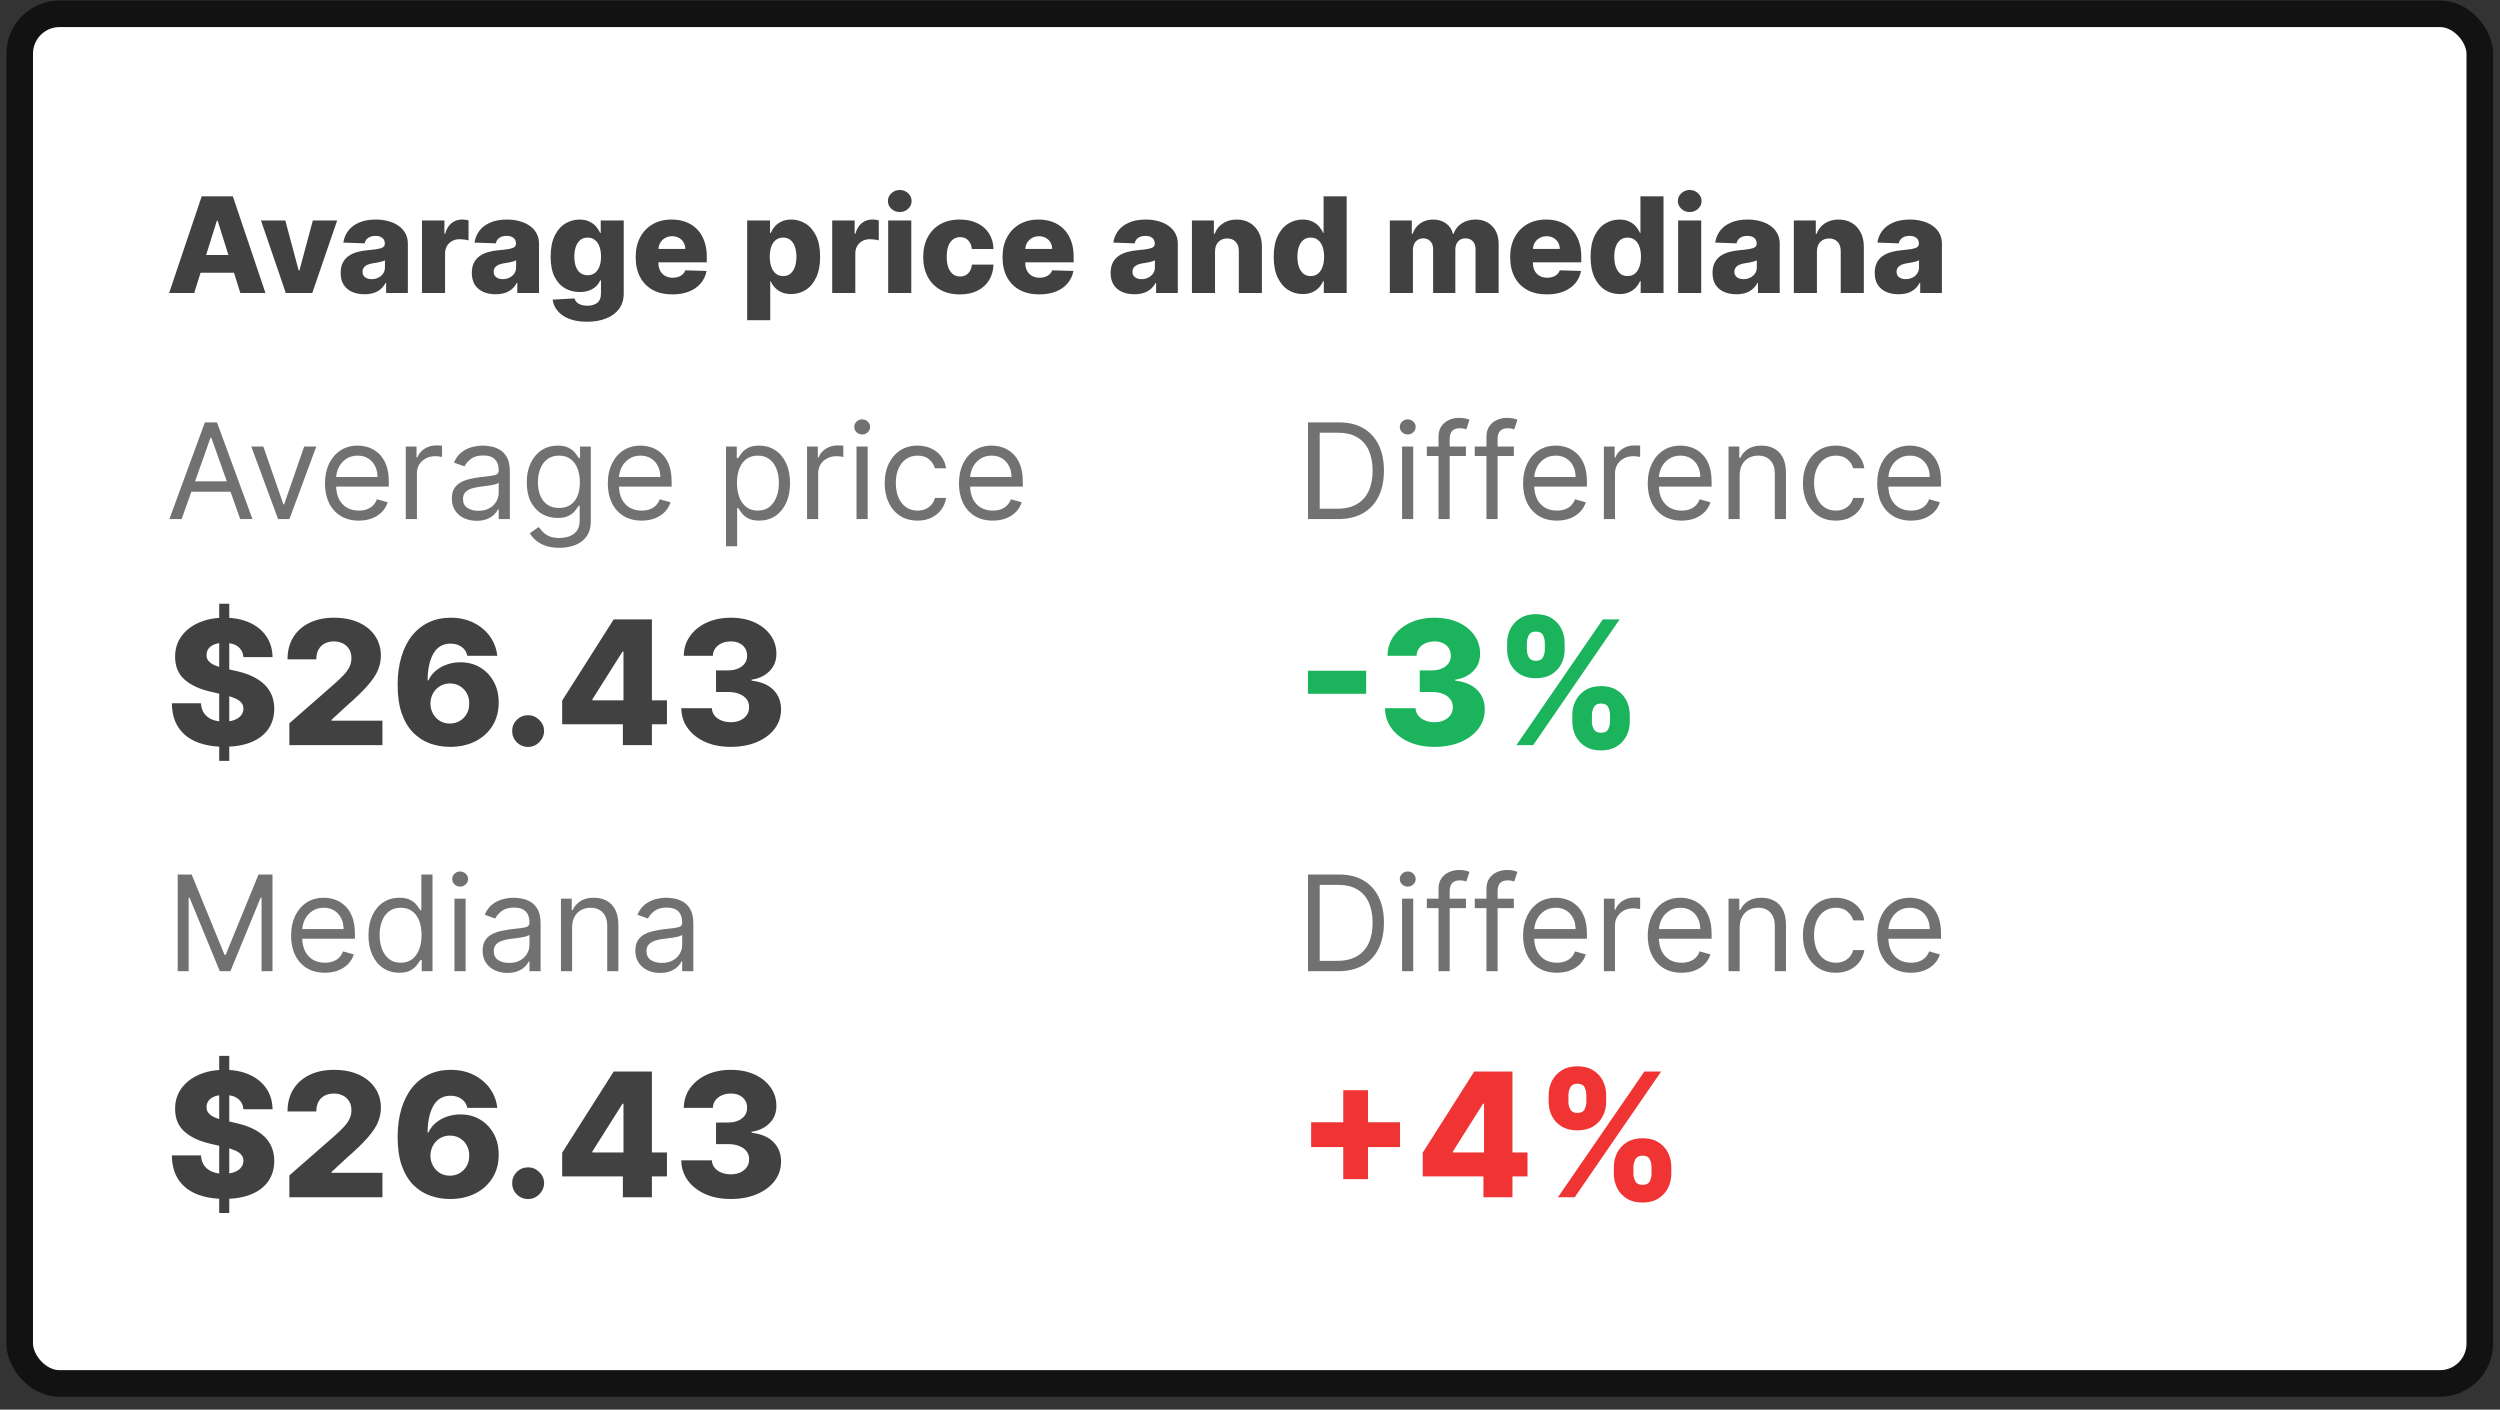 <svg width="188" height="106" viewBox="0 0 188 106" fill="none" xmlns="http://www.w3.org/2000/svg">
<rect x="0" y="0" width="188" height="106" fill="#333333" stroke="none"/>
<rect x="1.481" y="1.036" width="185" height="103" rx="3" fill="white"/>
<rect x="1.481" y="1.036" width="185" height="103" rx="3" stroke="#121212" stroke-width="2"/>
<path d="M14.605 22.036H12.716L15.169 14.763H17.509L19.963 22.036H18.074L16.366 16.596H16.309L14.605 22.036ZM14.352 19.174H18.301V20.509H14.352V19.174ZM25.354 16.581L23.483 22.036H21.494L19.626 16.581H21.455L22.46 20.338H22.517L23.525 16.581H25.354ZM27.411 22.128C27.063 22.128 26.754 22.07 26.484 21.954C26.217 21.836 26.005 21.658 25.848 21.422C25.695 21.182 25.618 20.883 25.618 20.523C25.618 20.22 25.671 19.964 25.777 19.756C25.884 19.548 26.031 19.378 26.218 19.248C26.405 19.118 26.62 19.02 26.864 18.953C27.108 18.885 27.368 18.839 27.645 18.815C27.956 18.787 28.205 18.757 28.395 18.726C28.584 18.693 28.721 18.647 28.806 18.588C28.894 18.526 28.938 18.44 28.938 18.328V18.311C28.938 18.128 28.875 17.988 28.75 17.888C28.624 17.789 28.455 17.739 28.242 17.739C28.012 17.739 27.828 17.789 27.688 17.888C27.548 17.988 27.459 18.125 27.422 18.3L25.82 18.243C25.867 17.912 25.989 17.616 26.186 17.355C26.385 17.093 26.657 16.887 27.003 16.738C27.351 16.586 27.768 16.51 28.256 16.51C28.604 16.51 28.925 16.552 29.218 16.635C29.512 16.715 29.768 16.834 29.985 16.99C30.203 17.144 30.371 17.333 30.49 17.558C30.61 17.783 30.671 18.04 30.671 18.328V22.036H29.037V21.276H28.995C28.898 21.461 28.773 21.617 28.622 21.745C28.473 21.872 28.296 21.968 28.093 22.032C27.892 22.096 27.664 22.128 27.411 22.128ZM27.947 20.992C28.134 20.992 28.302 20.954 28.451 20.878C28.603 20.802 28.724 20.698 28.814 20.566C28.904 20.431 28.949 20.274 28.949 20.097V19.578C28.899 19.605 28.838 19.628 28.767 19.649C28.699 19.671 28.623 19.691 28.54 19.71C28.457 19.729 28.372 19.745 28.285 19.76C28.197 19.774 28.113 19.787 28.032 19.799C27.869 19.825 27.729 19.865 27.613 19.919C27.5 19.974 27.412 20.045 27.351 20.133C27.291 20.218 27.262 20.32 27.262 20.438C27.262 20.618 27.326 20.755 27.454 20.85C27.584 20.945 27.748 20.992 27.947 20.992ZM31.733 22.036V16.581H33.419V17.576H33.476C33.576 17.216 33.738 16.948 33.963 16.773C34.188 16.596 34.449 16.507 34.748 16.507C34.828 16.507 34.911 16.513 34.996 16.524C35.081 16.534 35.161 16.549 35.234 16.571V18.08C35.151 18.052 35.042 18.029 34.907 18.012C34.775 17.996 34.656 17.988 34.552 17.988C34.346 17.988 34.16 18.034 33.995 18.126C33.831 18.216 33.702 18.343 33.608 18.506C33.515 18.667 33.469 18.856 33.469 19.074V22.036H31.733ZM37.274 22.128C36.926 22.128 36.617 22.07 36.347 21.954C36.08 21.836 35.868 21.658 35.712 21.422C35.558 21.182 35.481 20.883 35.481 20.523C35.481 20.22 35.534 19.964 35.641 19.756C35.747 19.548 35.894 19.378 36.081 19.248C36.268 19.118 36.483 19.02 36.727 18.953C36.971 18.885 37.232 18.839 37.509 18.815C37.819 18.787 38.069 18.757 38.258 18.726C38.447 18.693 38.585 18.647 38.67 18.588C38.757 18.526 38.801 18.44 38.801 18.328V18.311C38.801 18.128 38.739 17.988 38.613 17.888C38.487 17.789 38.318 17.739 38.105 17.739C37.876 17.739 37.691 17.789 37.551 17.888C37.411 17.988 37.323 18.125 37.285 18.3L35.683 18.243C35.731 17.912 35.853 17.616 36.049 17.355C36.248 17.093 36.52 16.887 36.866 16.738C37.214 16.586 37.632 16.51 38.119 16.51C38.467 16.51 38.788 16.552 39.082 16.635C39.375 16.715 39.631 16.834 39.849 16.99C40.067 17.144 40.235 17.333 40.353 17.558C40.474 17.783 40.534 18.04 40.534 18.328V22.036H38.901V21.276H38.858C38.761 21.461 38.637 21.617 38.485 21.745C38.336 21.872 38.16 21.968 37.956 22.032C37.755 22.096 37.528 22.128 37.274 22.128ZM37.81 20.992C37.998 20.992 38.166 20.954 38.315 20.878C38.466 20.802 38.587 20.698 38.677 20.566C38.767 20.431 38.812 20.274 38.812 20.097V19.578C38.762 19.605 38.702 19.628 38.631 19.649C38.562 19.671 38.486 19.691 38.404 19.71C38.321 19.729 38.235 19.745 38.148 19.76C38.06 19.774 37.976 19.787 37.896 19.799C37.732 19.825 37.593 19.865 37.477 19.919C37.363 19.974 37.275 20.045 37.214 20.133C37.155 20.218 37.125 20.32 37.125 20.438C37.125 20.618 37.189 20.755 37.317 20.85C37.447 20.945 37.612 20.992 37.81 20.992ZM44.139 24.195C43.62 24.195 43.176 24.123 42.807 23.978C42.438 23.834 42.148 23.636 41.937 23.385C41.726 23.134 41.599 22.85 41.557 22.533L43.201 22.441C43.232 22.552 43.289 22.649 43.371 22.732C43.457 22.815 43.567 22.879 43.702 22.924C43.839 22.969 44 22.991 44.185 22.991C44.476 22.991 44.716 22.92 44.906 22.778C45.097 22.638 45.193 22.393 45.193 22.043V21.084H45.133C45.064 21.252 44.96 21.403 44.82 21.535C44.681 21.668 44.507 21.772 44.298 21.848C44.092 21.923 43.856 21.961 43.588 21.961C43.19 21.961 42.826 21.869 42.494 21.684C42.165 21.497 41.901 21.209 41.703 20.818C41.506 20.425 41.408 19.919 41.408 19.302C41.408 18.665 41.51 18.14 41.713 17.728C41.917 17.314 42.183 17.008 42.512 16.809C42.844 16.61 43.2 16.51 43.581 16.51C43.867 16.51 44.112 16.56 44.316 16.66C44.522 16.756 44.691 16.882 44.824 17.036C44.956 17.19 45.057 17.35 45.126 17.515H45.175V16.581H46.905V22.057C46.905 22.519 46.789 22.908 46.557 23.226C46.325 23.543 46.001 23.783 45.584 23.946C45.167 24.112 44.685 24.195 44.139 24.195ZM44.192 20.697C44.403 20.697 44.583 20.642 44.732 20.53C44.881 20.419 44.996 20.259 45.076 20.051C45.157 19.843 45.197 19.593 45.197 19.302C45.197 19.006 45.157 18.751 45.076 18.538C44.998 18.323 44.883 18.157 44.732 18.041C44.583 17.925 44.403 17.867 44.192 17.867C43.976 17.867 43.794 17.926 43.645 18.044C43.496 18.163 43.382 18.33 43.304 18.545C43.228 18.758 43.19 19.01 43.19 19.302C43.19 19.593 43.23 19.843 43.308 20.051C43.386 20.259 43.498 20.419 43.645 20.53C43.794 20.642 43.976 20.697 44.192 20.697ZM50.562 22.139C49.991 22.139 49.499 22.026 49.084 21.802C48.672 21.574 48.355 21.251 48.133 20.832C47.913 20.411 47.803 19.91 47.803 19.33C47.803 18.767 47.914 18.274 48.136 17.853C48.359 17.429 48.672 17.1 49.077 16.865C49.482 16.629 49.959 16.51 50.508 16.51C50.897 16.51 51.252 16.571 51.574 16.691C51.896 16.812 52.174 16.991 52.408 17.228C52.643 17.464 52.825 17.757 52.955 18.105C53.085 18.45 53.151 18.847 53.151 19.294V19.728H48.41V18.719H51.535C51.532 18.535 51.489 18.37 51.403 18.226C51.318 18.081 51.201 17.969 51.052 17.888C50.905 17.805 50.736 17.764 50.544 17.764C50.35 17.764 50.176 17.808 50.022 17.895C49.868 17.98 49.746 18.098 49.656 18.247C49.566 18.394 49.519 18.561 49.514 18.747V19.774C49.514 19.996 49.558 20.192 49.645 20.36C49.733 20.526 49.857 20.654 50.018 20.747C50.179 20.839 50.371 20.885 50.594 20.885C50.748 20.885 50.887 20.864 51.013 20.821C51.138 20.779 51.246 20.716 51.336 20.633C51.426 20.55 51.493 20.448 51.538 20.328L53.133 20.374C53.066 20.731 52.921 21.043 52.696 21.308C52.473 21.571 52.181 21.776 51.819 21.922C51.457 22.067 51.038 22.139 50.562 22.139ZM56.186 24.081V16.581H57.905V17.515H57.958C58.029 17.35 58.13 17.19 58.26 17.036C58.392 16.882 58.56 16.756 58.764 16.66C58.97 16.56 59.216 16.51 59.503 16.51C59.881 16.51 60.235 16.61 60.564 16.809C60.896 17.008 61.163 17.314 61.367 17.728C61.571 18.143 61.672 18.671 61.672 19.312C61.672 19.93 61.574 20.447 61.378 20.864C61.183 21.281 60.921 21.593 60.589 21.802C60.26 22.01 59.894 22.114 59.492 22.114C59.217 22.114 58.979 22.069 58.778 21.979C58.577 21.889 58.408 21.771 58.27 21.624C58.135 21.477 58.031 21.32 57.958 21.152H57.922V24.081H56.186ZM57.887 19.309C57.887 19.602 57.926 19.858 58.004 20.076C58.084 20.294 58.199 20.463 58.348 20.584C58.5 20.702 58.681 20.761 58.892 20.761C59.105 20.761 59.286 20.702 59.435 20.584C59.584 20.463 59.697 20.294 59.773 20.076C59.851 19.858 59.89 19.602 59.89 19.309C59.89 19.015 59.851 18.761 59.773 18.545C59.697 18.33 59.584 18.163 59.435 18.044C59.288 17.926 59.107 17.867 58.892 17.867C58.679 17.867 58.498 17.925 58.348 18.041C58.199 18.157 58.084 18.323 58.004 18.538C57.926 18.753 57.887 19.01 57.887 19.309ZM62.582 22.036V16.581H64.269V17.576H64.326C64.425 17.216 64.588 16.948 64.812 16.773C65.037 16.596 65.299 16.507 65.597 16.507C65.678 16.507 65.761 16.513 65.846 16.524C65.931 16.534 66.01 16.549 66.084 16.571V18.08C66.001 18.052 65.892 18.029 65.757 18.012C65.624 17.996 65.506 17.988 65.402 17.988C65.196 17.988 65.01 18.034 64.844 18.126C64.681 18.216 64.552 18.343 64.457 18.506C64.365 18.667 64.319 18.856 64.319 19.074V22.036H62.582ZM66.791 22.036V16.581H68.528V22.036H66.791ZM67.661 15.946C67.418 15.946 67.208 15.865 67.033 15.704C66.858 15.541 66.77 15.344 66.77 15.115C66.77 14.887 66.858 14.693 67.033 14.532C67.208 14.369 67.418 14.287 67.661 14.287C67.907 14.287 68.117 14.369 68.29 14.532C68.465 14.693 68.553 14.887 68.553 15.115C68.553 15.344 68.465 15.541 68.29 15.704C68.117 15.865 67.907 15.946 67.661 15.946ZM72.179 22.139C71.604 22.139 71.11 22.02 70.698 21.784C70.289 21.547 69.974 21.218 69.754 20.797C69.534 20.373 69.424 19.883 69.424 19.326C69.424 18.768 69.534 18.278 69.754 17.856C69.976 17.432 70.292 17.102 70.702 16.865C71.114 16.629 71.605 16.51 72.176 16.51C72.68 16.51 73.119 16.602 73.493 16.784C73.87 16.966 74.163 17.224 74.374 17.558C74.587 17.889 74.699 18.279 74.711 18.726H73.088C73.055 18.447 72.96 18.228 72.804 18.069C72.65 17.911 72.449 17.831 72.201 17.831C71.999 17.831 71.823 17.888 71.671 18.002C71.52 18.113 71.401 18.279 71.316 18.499C71.233 18.717 71.192 18.987 71.192 19.309C71.192 19.631 71.233 19.903 71.316 20.125C71.401 20.346 71.52 20.512 71.671 20.626C71.823 20.737 71.999 20.793 72.201 20.793C72.362 20.793 72.504 20.759 72.627 20.69C72.752 20.621 72.855 20.521 72.936 20.388C73.016 20.253 73.067 20.09 73.088 19.898H74.711C74.695 20.348 74.582 20.741 74.374 21.077C74.168 21.413 73.878 21.675 73.504 21.862C73.132 22.047 72.691 22.139 72.179 22.139ZM78.15 22.139C77.579 22.139 77.087 22.026 76.672 21.802C76.26 21.574 75.943 21.251 75.721 20.832C75.5 20.411 75.39 19.91 75.39 19.33C75.39 18.767 75.502 18.274 75.724 17.853C75.947 17.429 76.26 17.1 76.665 16.865C77.07 16.629 77.547 16.51 78.096 16.51C78.485 16.51 78.84 16.571 79.162 16.691C79.484 16.812 79.762 16.991 79.996 17.228C80.231 17.464 80.413 17.757 80.543 18.105C80.673 18.45 80.738 18.847 80.738 19.294V19.728H75.998V18.719H79.123C79.12 18.535 79.076 18.37 78.991 18.226C78.906 18.081 78.789 17.969 78.64 17.888C78.493 17.805 78.324 17.764 78.132 17.764C77.938 17.764 77.764 17.808 77.61 17.895C77.456 17.98 77.334 18.098 77.244 18.247C77.154 18.394 77.107 18.561 77.102 18.747V19.774C77.102 19.996 77.146 20.192 77.233 20.36C77.321 20.526 77.445 20.654 77.606 20.747C77.767 20.839 77.959 20.885 78.181 20.885C78.335 20.885 78.475 20.864 78.601 20.821C78.726 20.779 78.834 20.716 78.924 20.633C79.014 20.55 79.081 20.448 79.126 20.328L80.721 20.374C80.654 20.731 80.509 21.043 80.284 21.308C80.061 21.571 79.769 21.776 79.407 21.922C79.044 22.067 78.625 22.139 78.15 22.139ZM85.311 22.128C84.963 22.128 84.654 22.07 84.385 21.954C84.117 21.836 83.905 21.658 83.749 21.422C83.595 21.182 83.518 20.883 83.518 20.523C83.518 20.22 83.571 19.964 83.678 19.756C83.784 19.548 83.931 19.378 84.118 19.248C84.305 19.118 84.521 19.02 84.764 18.953C85.008 18.885 85.269 18.839 85.546 18.815C85.856 18.787 86.106 18.757 86.295 18.726C86.484 18.693 86.622 18.647 86.707 18.588C86.794 18.526 86.838 18.44 86.838 18.328V18.311C86.838 18.128 86.776 17.988 86.65 17.888C86.525 17.789 86.355 17.739 86.142 17.739C85.913 17.739 85.728 17.789 85.588 17.888C85.449 17.988 85.36 18.125 85.322 18.3L83.72 18.243C83.768 17.912 83.89 17.616 84.086 17.355C84.285 17.093 84.557 16.887 84.903 16.738C85.251 16.586 85.669 16.51 86.156 16.51C86.504 16.51 86.825 16.552 87.119 16.635C87.412 16.715 87.668 16.834 87.886 16.99C88.104 17.144 88.272 17.333 88.39 17.558C88.511 17.783 88.571 18.04 88.571 18.328V22.036H86.938V21.276H86.895C86.798 21.461 86.674 21.617 86.522 21.745C86.373 21.872 86.197 21.968 85.993 22.032C85.792 22.096 85.565 22.128 85.311 22.128ZM85.848 20.992C86.035 20.992 86.203 20.954 86.352 20.878C86.503 20.802 86.624 20.698 86.714 20.566C86.804 20.431 86.849 20.274 86.849 20.097V19.578C86.799 19.605 86.739 19.628 86.668 19.649C86.599 19.671 86.523 19.691 86.441 19.71C86.358 19.729 86.272 19.745 86.185 19.76C86.097 19.774 86.013 19.787 85.933 19.799C85.769 19.825 85.63 19.865 85.514 19.919C85.4 19.974 85.312 20.045 85.251 20.133C85.192 20.218 85.162 20.32 85.162 20.438C85.162 20.618 85.226 20.755 85.354 20.85C85.484 20.945 85.649 20.992 85.848 20.992ZM91.37 18.925V22.036H89.633V16.581H91.284V17.583H91.345C91.466 17.249 91.671 16.987 91.963 16.798C92.254 16.606 92.601 16.51 93.003 16.51C93.387 16.51 93.719 16.597 94.001 16.77C94.285 16.94 94.505 17.179 94.662 17.487C94.82 17.792 94.898 18.15 94.896 18.559V22.036H93.159V18.9C93.162 18.597 93.085 18.36 92.928 18.19C92.775 18.02 92.56 17.934 92.286 17.934C92.103 17.934 91.942 17.975 91.803 18.055C91.665 18.133 91.559 18.246 91.483 18.392C91.41 18.539 91.372 18.717 91.37 18.925ZM97.963 22.114C97.561 22.114 97.195 22.01 96.866 21.802C96.537 21.593 96.274 21.281 96.078 20.864C95.881 20.447 95.783 19.93 95.783 19.312C95.783 18.671 95.885 18.143 96.088 17.728C96.292 17.314 96.558 17.008 96.887 16.809C97.219 16.61 97.575 16.51 97.956 16.51C98.243 16.51 98.487 16.56 98.691 16.66C98.895 16.756 99.063 16.882 99.195 17.036C99.328 17.19 99.429 17.35 99.497 17.515H99.533V14.763H101.269V22.036H99.55V21.152H99.497C99.424 21.32 99.32 21.477 99.185 21.624C99.05 21.771 98.88 21.889 98.677 21.979C98.476 22.069 98.238 22.114 97.963 22.114ZM98.567 20.761C98.778 20.761 98.957 20.702 99.107 20.584C99.256 20.463 99.371 20.294 99.451 20.076C99.532 19.858 99.572 19.602 99.572 19.309C99.572 19.01 99.532 18.753 99.451 18.538C99.373 18.323 99.258 18.157 99.107 18.041C98.957 17.925 98.778 17.867 98.567 17.867C98.351 17.867 98.169 17.926 98.02 18.044C97.871 18.163 97.757 18.33 97.679 18.545C97.603 18.761 97.565 19.015 97.565 19.309C97.565 19.602 97.605 19.858 97.683 20.076C97.761 20.294 97.873 20.463 98.02 20.584C98.169 20.702 98.351 20.761 98.567 20.761ZM104.516 22.036V16.581H106.167V17.583H106.228C106.341 17.251 106.533 16.99 106.803 16.798C107.073 16.606 107.395 16.51 107.769 16.51C108.148 16.51 108.472 16.607 108.742 16.802C109.012 16.996 109.183 17.256 109.257 17.583H109.313C109.415 17.258 109.614 16.999 109.91 16.805C110.206 16.609 110.555 16.51 110.958 16.51C111.474 16.51 111.893 16.676 112.215 17.008C112.537 17.337 112.698 17.789 112.698 18.364V22.036H110.961V18.762C110.961 18.489 110.891 18.282 110.752 18.14C110.612 17.996 110.431 17.924 110.208 17.924C109.969 17.924 109.781 18.002 109.644 18.158C109.509 18.312 109.441 18.519 109.441 18.779V22.036H107.772V18.744C107.772 18.491 107.704 18.291 107.566 18.144C107.429 17.997 107.248 17.924 107.023 17.924C106.871 17.924 106.738 17.96 106.622 18.034C106.506 18.105 106.415 18.207 106.348 18.339C106.284 18.472 106.252 18.628 106.252 18.808V22.036H104.516ZM116.323 22.139C115.753 22.139 115.26 22.026 114.846 21.802C114.434 21.574 114.117 21.251 113.894 20.832C113.674 20.411 113.564 19.91 113.564 19.33C113.564 18.767 113.675 18.274 113.898 17.853C114.121 17.429 114.434 17.1 114.839 16.865C115.244 16.629 115.721 16.51 116.27 16.51C116.658 16.51 117.014 16.571 117.335 16.691C117.657 16.812 117.936 16.991 118.17 17.228C118.404 17.464 118.587 17.757 118.717 18.105C118.847 18.45 118.912 18.847 118.912 19.294V19.728H114.171V18.719H117.296C117.294 18.535 117.25 18.37 117.165 18.226C117.08 18.081 116.963 17.969 116.813 17.888C116.667 17.805 116.497 17.764 116.306 17.764C116.112 17.764 115.938 17.808 115.784 17.895C115.63 17.98 115.508 18.098 115.418 18.247C115.328 18.394 115.281 18.561 115.276 18.747V19.774C115.276 19.996 115.32 20.192 115.407 20.36C115.495 20.526 115.619 20.654 115.78 20.747C115.941 20.839 116.133 20.885 116.355 20.885C116.509 20.885 116.649 20.864 116.774 20.821C116.9 20.779 117.008 20.716 117.098 20.633C117.188 20.55 117.255 20.448 117.3 20.328L118.894 20.374C118.828 20.731 118.683 21.043 118.458 21.308C118.235 21.571 117.943 21.776 117.581 21.922C117.218 22.067 116.799 22.139 116.323 22.139ZM121.791 22.114C121.389 22.114 121.023 22.01 120.694 21.802C120.365 21.593 120.102 21.281 119.906 20.864C119.709 20.447 119.611 19.93 119.611 19.312C119.611 18.671 119.713 18.143 119.916 17.728C120.12 17.314 120.386 17.008 120.715 16.809C121.047 16.61 121.403 16.51 121.784 16.51C122.071 16.51 122.316 16.56 122.519 16.66C122.723 16.756 122.891 16.882 123.024 17.036C123.156 17.19 123.257 17.35 123.325 17.515H123.361V14.763H125.097V22.036H123.379V21.152H123.325C123.252 21.32 123.148 21.477 123.013 21.624C122.878 21.771 122.709 21.889 122.505 21.979C122.304 22.069 122.066 22.114 121.791 22.114ZM122.395 20.761C122.606 20.761 122.786 20.702 122.935 20.584C123.084 20.463 123.199 20.294 123.279 20.076C123.36 19.858 123.4 19.602 123.4 19.309C123.4 19.01 123.36 18.753 123.279 18.538C123.201 18.323 123.086 18.157 122.935 18.041C122.786 17.925 122.606 17.867 122.395 17.867C122.18 17.867 121.997 17.926 121.848 18.044C121.699 18.163 121.585 18.33 121.507 18.545C121.431 18.761 121.394 19.015 121.394 19.309C121.394 19.602 121.433 19.858 121.511 20.076C121.589 20.294 121.701 20.463 121.848 20.584C121.997 20.702 122.18 20.761 122.395 20.761ZM126.196 22.036V16.581H127.932V22.036H126.196ZM127.066 15.946C126.822 15.946 126.612 15.865 126.437 15.704C126.262 15.541 126.174 15.344 126.174 15.115C126.174 14.887 126.262 14.693 126.437 14.532C126.612 14.369 126.822 14.287 127.066 14.287C127.312 14.287 127.521 14.369 127.694 14.532C127.869 14.693 127.957 14.887 127.957 15.115C127.957 15.344 127.869 15.541 127.694 15.704C127.521 15.865 127.312 15.946 127.066 15.946ZM130.575 22.128C130.227 22.128 129.918 22.07 129.648 21.954C129.381 21.836 129.169 21.658 129.013 21.422C128.859 21.182 128.782 20.883 128.782 20.523C128.782 20.22 128.835 19.964 128.941 19.756C129.048 19.548 129.195 19.378 129.382 19.248C129.569 19.118 129.784 19.02 130.028 18.953C130.272 18.885 130.532 18.839 130.809 18.815C131.12 18.787 131.369 18.757 131.559 18.726C131.748 18.693 131.885 18.647 131.971 18.588C132.058 18.526 132.102 18.44 132.102 18.328V18.311C132.102 18.128 132.039 17.988 131.914 17.888C131.788 17.789 131.619 17.739 131.406 17.739C131.176 17.739 130.992 17.789 130.852 17.888C130.712 17.988 130.624 18.125 130.586 18.3L128.984 18.243C129.031 17.912 129.153 17.616 129.35 17.355C129.549 17.093 129.821 16.887 130.167 16.738C130.515 16.586 130.932 16.51 131.42 16.51C131.768 16.51 132.089 16.552 132.383 16.635C132.676 16.715 132.932 16.834 133.15 16.99C133.367 17.144 133.535 17.333 133.654 17.558C133.775 17.783 133.835 18.04 133.835 18.328V22.036H132.201V21.276H132.159C132.062 21.461 131.937 21.617 131.786 21.745C131.637 21.872 131.46 21.968 131.257 22.032C131.056 22.096 130.828 22.128 130.575 22.128ZM131.111 20.992C131.298 20.992 131.466 20.954 131.615 20.878C131.767 20.802 131.888 20.698 131.978 20.566C132.068 20.431 132.113 20.274 132.113 20.097V19.578C132.063 19.605 132.003 19.628 131.932 19.649C131.863 19.671 131.787 19.691 131.704 19.71C131.621 19.729 131.536 19.745 131.449 19.76C131.361 19.774 131.277 19.787 131.196 19.799C131.033 19.825 130.893 19.865 130.777 19.919C130.664 19.974 130.576 20.045 130.515 20.133C130.455 20.218 130.426 20.32 130.426 20.438C130.426 20.618 130.49 20.755 130.618 20.85C130.748 20.945 130.912 20.992 131.111 20.992ZM136.633 18.925V22.036H134.897V16.581H136.548V17.583H136.608C136.729 17.249 136.935 16.987 137.226 16.798C137.517 16.606 137.864 16.51 138.267 16.51C138.65 16.51 138.983 16.597 139.265 16.77C139.549 16.94 139.769 17.179 139.925 17.487C140.084 17.792 140.162 18.15 140.16 18.559V22.036H138.423V18.9C138.425 18.597 138.348 18.36 138.192 18.19C138.038 18.02 137.824 17.934 137.549 17.934C137.367 17.934 137.206 17.975 137.066 18.055C136.929 18.133 136.823 18.246 136.747 18.392C136.673 18.539 136.636 18.717 136.633 18.925ZM142.772 22.128C142.424 22.128 142.115 22.07 141.845 21.954C141.578 21.836 141.366 21.658 141.21 21.422C141.056 21.182 140.979 20.883 140.979 20.523C140.979 20.22 141.032 19.964 141.139 19.756C141.245 19.548 141.392 19.378 141.579 19.248C141.766 19.118 141.982 19.02 142.225 18.953C142.469 18.885 142.73 18.839 143.007 18.815C143.317 18.787 143.567 18.757 143.756 18.726C143.945 18.693 144.083 18.647 144.168 18.588C144.255 18.526 144.299 18.44 144.299 18.328V18.311C144.299 18.128 144.237 17.988 144.111 17.888C143.986 17.789 143.816 17.739 143.603 17.739C143.374 17.739 143.189 17.789 143.049 17.888C142.91 17.988 142.821 18.125 142.783 18.3L141.181 18.243C141.229 17.912 141.351 17.616 141.547 17.355C141.746 17.093 142.018 16.887 142.364 16.738C142.712 16.586 143.13 16.51 143.617 16.51C143.965 16.51 144.286 16.552 144.58 16.635C144.873 16.715 145.129 16.834 145.347 16.99C145.565 17.144 145.733 17.333 145.851 17.558C145.972 17.783 146.032 18.04 146.032 18.328V22.036H144.399V21.276H144.356C144.259 21.461 144.135 21.617 143.983 21.745C143.834 21.872 143.658 21.968 143.454 22.032C143.253 22.096 143.026 22.128 142.772 22.128ZM143.308 20.992C143.496 20.992 143.664 20.954 143.813 20.878C143.964 20.802 144.085 20.698 144.175 20.566C144.265 20.431 144.31 20.274 144.31 20.097V19.578C144.26 19.605 144.2 19.628 144.129 19.649C144.06 19.671 143.984 19.691 143.902 19.71C143.819 19.729 143.733 19.745 143.646 19.76C143.558 19.774 143.474 19.787 143.394 19.799C143.23 19.825 143.091 19.865 142.975 19.919C142.861 19.974 142.773 20.045 142.712 20.133C142.653 20.218 142.623 20.32 142.623 20.438C142.623 20.618 142.687 20.755 142.815 20.85C142.945 20.945 143.11 20.992 143.308 20.992Z" fill="#414141"/>
<path d="M13.66 39.036H12.737L15.407 31.763H16.316L18.987 39.036H18.064L15.89 32.914H15.833L13.66 39.036ZM14.001 36.195H17.723V36.976H14.001V36.195ZM23.783 33.581L21.765 39.036H20.913L18.896 33.581H19.805L21.311 37.928H21.368L22.873 33.581H23.783ZM26.98 39.15C26.455 39.15 26.001 39.033 25.62 38.801C25.241 38.567 24.949 38.24 24.743 37.821C24.54 37.4 24.438 36.91 24.438 36.351C24.438 35.792 24.54 35.3 24.743 34.874C24.949 34.446 25.236 34.112 25.602 33.873C25.972 33.631 26.403 33.51 26.895 33.51C27.179 33.51 27.46 33.558 27.737 33.652C28.014 33.747 28.266 33.901 28.493 34.114C28.72 34.325 28.901 34.604 29.037 34.952C29.171 35.3 29.239 35.729 29.239 36.238V36.593H25.034V35.868H28.387C28.387 35.56 28.325 35.286 28.202 35.044C28.081 34.803 27.908 34.612 27.683 34.473C27.461 34.333 27.198 34.263 26.895 34.263C26.561 34.263 26.273 34.346 26.029 34.512C25.787 34.675 25.601 34.888 25.471 35.151C25.341 35.414 25.276 35.696 25.276 35.996V36.479C25.276 36.891 25.347 37.24 25.489 37.527C25.633 37.811 25.833 38.027 26.089 38.176C26.345 38.323 26.642 38.397 26.98 38.397C27.201 38.397 27.399 38.366 27.577 38.304C27.757 38.24 27.912 38.146 28.042 38.02C28.172 37.892 28.273 37.734 28.344 37.544L29.154 37.772C29.068 38.046 28.925 38.288 28.724 38.496C28.523 38.702 28.274 38.863 27.978 38.979C27.682 39.093 27.35 39.15 26.98 39.15ZM30.514 39.036V33.581H31.323V34.405H31.38C31.48 34.135 31.66 33.916 31.92 33.748C32.18 33.58 32.474 33.496 32.801 33.496C32.862 33.496 32.939 33.497 33.032 33.5C33.124 33.502 33.194 33.506 33.241 33.51V34.363C33.213 34.355 33.148 34.345 33.046 34.331C32.946 34.314 32.841 34.306 32.73 34.306C32.465 34.306 32.228 34.361 32.019 34.473C31.814 34.582 31.65 34.733 31.529 34.927C31.411 35.119 31.352 35.338 31.352 35.584V39.036H30.514ZM35.84 39.164C35.494 39.164 35.18 39.099 34.898 38.968C34.617 38.836 34.393 38.645 34.227 38.397C34.062 38.146 33.979 37.843 33.979 37.488C33.979 37.175 34.04 36.922 34.163 36.728C34.286 36.531 34.451 36.377 34.657 36.266C34.863 36.155 35.09 36.072 35.339 36.017C35.59 35.961 35.842 35.916 36.095 35.883C36.427 35.84 36.695 35.808 36.901 35.787C37.11 35.763 37.261 35.724 37.356 35.669C37.453 35.615 37.502 35.52 37.502 35.385V35.357C37.502 35.007 37.406 34.734 37.214 34.54C37.025 34.346 36.737 34.249 36.351 34.249C35.951 34.249 35.637 34.337 35.41 34.512C35.183 34.687 35.023 34.874 34.931 35.073L34.135 34.789C34.277 34.457 34.467 34.199 34.703 34.015C34.942 33.828 35.203 33.697 35.484 33.624C35.769 33.548 36.048 33.51 36.322 33.51C36.498 33.51 36.699 33.532 36.926 33.574C37.156 33.614 37.377 33.699 37.59 33.826C37.806 33.954 37.984 34.147 38.127 34.405C38.269 34.663 38.34 35.009 38.34 35.442V39.036H37.502V38.297H37.459C37.402 38.416 37.307 38.542 37.175 38.677C37.042 38.812 36.866 38.927 36.646 39.022C36.425 39.116 36.157 39.164 35.84 39.164ZM35.967 38.411C36.299 38.411 36.578 38.346 36.806 38.216C37.035 38.085 37.208 37.917 37.324 37.711C37.442 37.505 37.502 37.289 37.502 37.062V36.294C37.466 36.337 37.388 36.376 37.267 36.412C37.149 36.445 37.011 36.474 36.855 36.5C36.701 36.524 36.551 36.545 36.404 36.564C36.26 36.581 36.143 36.595 36.053 36.607C35.835 36.635 35.631 36.681 35.442 36.745C35.255 36.807 35.103 36.901 34.987 37.026C34.874 37.149 34.817 37.317 34.817 37.53C34.817 37.821 34.925 38.042 35.14 38.191C35.358 38.337 35.634 38.411 35.967 38.411ZM42.071 41.195C41.666 41.195 41.318 41.143 41.027 41.039C40.736 40.937 40.493 40.802 40.299 40.634C40.107 40.468 39.954 40.291 39.841 40.101L40.508 39.633C40.584 39.732 40.68 39.846 40.796 39.973C40.912 40.104 41.071 40.216 41.272 40.311C41.475 40.408 41.742 40.456 42.071 40.456C42.511 40.456 42.875 40.35 43.161 40.137C43.448 39.924 43.591 39.59 43.591 39.135V38.027H43.52C43.458 38.127 43.371 38.25 43.257 38.397C43.146 38.541 42.985 38.67 42.774 38.784C42.566 38.895 42.284 38.951 41.929 38.951C41.489 38.951 41.093 38.846 40.743 38.638C40.395 38.43 40.119 38.127 39.915 37.729C39.714 37.331 39.614 36.848 39.614 36.28C39.614 35.721 39.712 35.235 39.908 34.821C40.105 34.404 40.378 34.082 40.729 33.855C41.079 33.625 41.484 33.51 41.943 33.51C42.298 33.51 42.58 33.569 42.788 33.688C42.999 33.804 43.16 33.937 43.271 34.086C43.385 34.232 43.472 34.353 43.534 34.448H43.619V33.581H44.429V39.192C44.429 39.661 44.322 40.042 44.109 40.336C43.899 40.632 43.614 40.848 43.257 40.986C42.902 41.125 42.507 41.195 42.071 41.195ZM42.042 38.198C42.379 38.198 42.663 38.121 42.895 37.967C43.127 37.813 43.303 37.592 43.424 37.303C43.545 37.014 43.605 36.669 43.605 36.266C43.605 35.873 43.546 35.526 43.428 35.225C43.309 34.925 43.134 34.689 42.902 34.519C42.67 34.348 42.383 34.263 42.042 34.263C41.687 34.263 41.392 34.353 41.155 34.533C40.92 34.713 40.744 34.954 40.626 35.258C40.51 35.56 40.452 35.897 40.452 36.266C40.452 36.645 40.511 36.98 40.629 37.271C40.75 37.56 40.928 37.787 41.162 37.953C41.399 38.116 41.692 38.198 42.042 38.198ZM48.25 39.15C47.724 39.15 47.271 39.033 46.89 38.801C46.511 38.567 46.219 38.24 46.013 37.821C45.809 37.4 45.707 36.91 45.707 36.351C45.707 35.792 45.809 35.3 46.013 34.874C46.219 34.446 46.505 34.112 46.872 33.873C47.241 33.631 47.672 33.51 48.165 33.51C48.449 33.51 48.729 33.558 49.006 33.652C49.283 33.747 49.535 33.901 49.763 34.114C49.99 34.325 50.171 34.604 50.306 34.952C50.441 35.3 50.508 35.729 50.508 36.238V36.593H46.304V35.868H49.656C49.656 35.56 49.595 35.286 49.471 35.044C49.351 34.803 49.178 34.612 48.953 34.473C48.73 34.333 48.468 34.263 48.165 34.263C47.831 34.263 47.542 34.346 47.298 34.512C47.057 34.675 46.871 34.888 46.741 35.151C46.611 35.414 46.545 35.696 46.545 35.996V36.479C46.545 36.891 46.616 37.24 46.758 37.527C46.903 37.811 47.103 38.027 47.359 38.176C47.614 38.323 47.911 38.397 48.25 38.397C48.47 38.397 48.669 38.366 48.846 38.304C49.026 38.24 49.181 38.146 49.312 38.02C49.442 37.892 49.542 37.734 49.614 37.544L50.423 37.772C50.338 38.046 50.195 38.288 49.993 38.496C49.792 38.702 49.544 38.863 49.248 38.979C48.952 39.093 48.619 39.15 48.25 39.15ZM54.596 41.081V33.581H55.405V34.448H55.505C55.566 34.353 55.652 34.232 55.761 34.086C55.872 33.937 56.03 33.804 56.236 33.688C56.445 33.569 56.727 33.51 57.082 33.51C57.541 33.51 57.946 33.625 58.296 33.855C58.646 34.084 58.92 34.41 59.116 34.831C59.313 35.253 59.411 35.75 59.411 36.323C59.411 36.901 59.313 37.401 59.116 37.825C58.92 38.246 58.648 38.573 58.3 38.805C57.952 39.035 57.55 39.15 57.096 39.15C56.745 39.15 56.465 39.092 56.254 38.975C56.044 38.857 55.881 38.723 55.768 38.574C55.654 38.423 55.566 38.297 55.505 38.198H55.434V41.081H54.596ZM55.42 36.309C55.42 36.721 55.48 37.084 55.601 37.399C55.721 37.711 55.898 37.956 56.13 38.134C56.362 38.309 56.646 38.397 56.982 38.397C57.333 38.397 57.625 38.304 57.859 38.12C58.096 37.933 58.274 37.682 58.392 37.367C58.513 37.05 58.573 36.697 58.573 36.309C58.573 35.925 58.514 35.579 58.395 35.272C58.279 34.962 58.103 34.717 57.866 34.537C57.632 34.354 57.337 34.263 56.982 34.263C56.641 34.263 56.355 34.35 56.123 34.522C55.891 34.693 55.716 34.932 55.597 35.24C55.479 35.545 55.42 35.901 55.42 36.309ZM60.69 39.036V33.581H61.499V34.405H61.556C61.655 34.135 61.835 33.916 62.096 33.748C62.356 33.58 62.65 33.496 62.977 33.496C63.038 33.496 63.115 33.497 63.207 33.5C63.3 33.502 63.37 33.506 63.417 33.51V34.363C63.388 34.355 63.323 34.345 63.221 34.331C63.122 34.314 63.017 34.306 62.905 34.306C62.64 34.306 62.404 34.361 62.195 34.473C61.989 34.582 61.826 34.733 61.705 34.927C61.587 35.119 61.528 35.338 61.528 35.584V39.036H60.69ZM64.41 39.036V33.581H65.248V39.036H64.41ZM64.836 32.672C64.673 32.672 64.532 32.617 64.414 32.505C64.298 32.394 64.24 32.26 64.24 32.104C64.24 31.948 64.298 31.814 64.414 31.703C64.532 31.591 64.673 31.536 64.836 31.536C65 31.536 65.139 31.591 65.255 31.703C65.374 31.814 65.433 31.948 65.433 32.104C65.433 32.26 65.374 32.394 65.255 32.505C65.139 32.617 65 32.672 64.836 32.672ZM68.999 39.15C68.488 39.15 68.047 39.029 67.678 38.787C67.309 38.546 67.025 38.213 66.826 37.789C66.627 37.366 66.528 36.882 66.528 36.337C66.528 35.783 66.629 35.294 66.833 34.87C67.039 34.444 67.325 34.112 67.692 33.873C68.062 33.631 68.493 33.51 68.985 33.51C69.368 33.51 69.714 33.581 70.022 33.723C70.33 33.865 70.582 34.064 70.778 34.32C70.975 34.576 71.097 34.874 71.144 35.215H70.306C70.242 34.966 70.1 34.746 69.88 34.554C69.662 34.36 69.368 34.263 68.999 34.263C68.672 34.263 68.386 34.348 68.14 34.519C67.896 34.687 67.705 34.925 67.568 35.233C67.433 35.538 67.366 35.897 67.366 36.309C67.366 36.73 67.432 37.097 67.564 37.41C67.7 37.722 67.889 37.965 68.133 38.138C68.379 38.31 68.668 38.397 68.999 38.397C69.217 38.397 69.415 38.359 69.592 38.283C69.77 38.207 69.92 38.098 70.043 37.956C70.166 37.814 70.254 37.644 70.306 37.445H71.144C71.097 37.767 70.98 38.057 70.793 38.315C70.608 38.571 70.363 38.774 70.057 38.926C69.754 39.075 69.402 39.15 68.999 39.15ZM74.656 39.15C74.131 39.15 73.677 39.033 73.296 38.801C72.917 38.567 72.625 38.24 72.419 37.821C72.215 37.4 72.114 36.91 72.114 36.351C72.114 35.792 72.215 35.3 72.419 34.874C72.625 34.446 72.911 34.112 73.278 33.873C73.648 33.631 74.079 33.51 74.571 33.51C74.855 33.51 75.136 33.558 75.412 33.652C75.689 33.747 75.942 33.901 76.169 34.114C76.396 34.325 76.577 34.604 76.712 34.952C76.847 35.3 76.915 35.729 76.915 36.238V36.593H72.71V35.868H76.062C76.062 35.56 76.001 35.286 75.878 35.044C75.757 34.803 75.584 34.612 75.359 34.473C75.137 34.333 74.874 34.263 74.571 34.263C74.237 34.263 73.948 34.346 73.704 34.512C73.463 34.675 73.277 34.888 73.147 35.151C73.017 35.414 72.952 35.696 72.952 35.996V36.479C72.952 36.891 73.023 37.24 73.165 37.527C73.309 37.811 73.509 38.027 73.765 38.176C74.02 38.323 74.318 38.397 74.656 38.397C74.876 38.397 75.075 38.366 75.253 38.304C75.433 38.24 75.588 38.146 75.718 38.02C75.848 37.892 75.949 37.734 76.02 37.544L76.829 37.772C76.744 38.046 76.601 38.288 76.4 38.496C76.198 38.702 75.95 38.863 75.654 38.979C75.358 39.093 75.025 39.15 74.656 39.15Z" fill="#717171"/>
<path d="M16.484 57.218V45.4H17.241V57.218H16.484ZM18.307 49.416C18.276 49.077 18.139 48.814 17.896 48.626C17.656 48.436 17.313 48.34 16.867 48.34C16.571 48.34 16.325 48.379 16.128 48.456C15.931 48.533 15.783 48.639 15.685 48.774C15.586 48.907 15.536 49.059 15.533 49.231C15.526 49.373 15.554 49.497 15.616 49.605C15.68 49.713 15.773 49.808 15.893 49.891C16.016 49.971 16.163 50.042 16.336 50.104C16.508 50.165 16.702 50.219 16.918 50.265L17.73 50.45C18.198 50.551 18.61 50.687 18.967 50.856C19.327 51.026 19.629 51.227 19.872 51.461C20.118 51.695 20.305 51.964 20.431 52.269C20.557 52.574 20.622 52.915 20.625 53.294C20.622 53.891 20.471 54.403 20.172 54.831C19.874 55.259 19.444 55.587 18.884 55.814C18.327 56.042 17.655 56.156 16.867 56.156C16.076 56.156 15.386 56.037 14.799 55.8C14.211 55.563 13.754 55.203 13.428 54.72C13.101 54.237 12.934 53.626 12.924 52.888H15.113C15.131 53.192 15.213 53.446 15.357 53.649C15.502 53.852 15.7 54.006 15.953 54.111C16.208 54.215 16.504 54.268 16.839 54.268C17.147 54.268 17.408 54.226 17.624 54.143C17.842 54.06 18.01 53.945 18.127 53.797C18.244 53.649 18.304 53.48 18.307 53.289C18.304 53.111 18.249 52.958 18.141 52.832C18.033 52.703 17.867 52.592 17.642 52.5C17.421 52.404 17.138 52.316 16.793 52.236L15.805 52.006C14.986 51.818 14.341 51.515 13.871 51.096C13.4 50.675 13.166 50.105 13.169 49.388C13.166 48.803 13.323 48.291 13.64 47.851C13.957 47.411 14.395 47.068 14.956 46.821C15.516 46.575 16.154 46.452 16.871 46.452C17.604 46.452 18.239 46.577 18.778 46.826C19.32 47.072 19.74 47.419 20.038 47.865C20.337 48.311 20.489 48.828 20.495 49.416H18.307ZM21.76 56.036V54.392L25.209 51.373C25.467 51.139 25.687 50.925 25.869 50.732C26.05 50.535 26.189 50.338 26.284 50.141C26.38 49.941 26.427 49.724 26.427 49.49C26.427 49.228 26.37 49.005 26.257 48.82C26.143 48.633 25.986 48.488 25.786 48.386C25.586 48.285 25.356 48.234 25.098 48.234C24.836 48.234 24.607 48.288 24.41 48.396C24.213 48.5 24.059 48.653 23.948 48.853C23.841 49.053 23.787 49.296 23.787 49.582H21.622C21.622 48.939 21.766 48.383 22.056 47.916C22.345 47.448 22.751 47.088 23.274 46.835C23.801 46.58 24.412 46.452 25.107 46.452C25.824 46.452 26.448 46.572 26.977 46.812C27.506 47.052 27.916 47.388 28.205 47.819C28.497 48.246 28.643 48.743 28.643 49.31C28.643 49.67 28.571 50.027 28.426 50.381C28.282 50.735 28.022 51.126 27.646 51.553C27.274 51.981 26.744 52.493 26.058 53.091L24.927 54.134V54.194H28.759V56.036H21.76ZM33.84 56.165C33.323 56.165 32.828 56.082 32.354 55.916C31.88 55.747 31.458 55.479 31.089 55.113C30.72 54.743 30.429 54.26 30.216 53.663C30.004 53.063 29.899 52.332 29.902 51.47C29.906 50.691 30.001 49.993 30.189 49.374C30.377 48.753 30.644 48.225 30.992 47.791C31.343 47.357 31.761 47.026 32.248 46.798C32.737 46.568 33.283 46.452 33.886 46.452C34.548 46.452 35.131 46.581 35.636 46.84C36.144 47.095 36.55 47.44 36.855 47.874C37.16 48.305 37.34 48.785 37.395 49.314H35.147C35.079 49.016 34.93 48.79 34.699 48.636C34.471 48.479 34.2 48.4 33.886 48.4C33.308 48.4 32.876 48.651 32.589 49.153C32.306 49.654 32.161 50.325 32.155 51.166H32.215C32.345 50.882 32.531 50.639 32.774 50.436C33.017 50.233 33.296 50.078 33.609 49.97C33.926 49.859 34.262 49.804 34.616 49.804C35.182 49.804 35.682 49.934 36.116 50.196C36.55 50.458 36.89 50.816 37.136 51.272C37.383 51.724 37.504 52.243 37.501 52.827C37.504 53.486 37.35 54.068 37.04 54.572C36.729 55.074 36.298 55.465 35.747 55.745C35.199 56.025 34.564 56.165 33.84 56.165ZM33.827 54.411C34.107 54.411 34.357 54.345 34.579 54.212C34.801 54.08 34.974 53.9 35.101 53.672C35.227 53.444 35.288 53.188 35.285 52.901C35.288 52.612 35.227 52.355 35.101 52.13C34.978 51.906 34.805 51.727 34.584 51.595C34.365 51.462 34.114 51.396 33.831 51.396C33.625 51.396 33.433 51.435 33.254 51.512C33.076 51.589 32.92 51.696 32.788 51.835C32.658 51.97 32.557 52.13 32.483 52.315C32.409 52.497 32.371 52.694 32.368 52.906C32.371 53.186 32.435 53.44 32.562 53.668C32.688 53.895 32.86 54.077 33.079 54.212C33.297 54.345 33.546 54.411 33.827 54.411ZM39.717 56.17C39.385 56.17 39.1 56.053 38.863 55.819C38.629 55.585 38.514 55.302 38.517 54.969C38.514 54.643 38.629 54.365 38.863 54.134C39.1 53.9 39.385 53.783 39.717 53.783C40.031 53.783 40.308 53.9 40.548 54.134C40.791 54.365 40.914 54.643 40.917 54.969C40.914 55.191 40.856 55.393 40.742 55.574C40.631 55.756 40.485 55.901 40.303 56.008C40.125 56.116 39.929 56.17 39.717 56.17ZM42.275 54.466V52.684L46.148 46.581H47.731V49H46.813L44.546 52.592V52.666H50.155V54.466H42.275ZM46.84 56.036V53.922L46.886 53.141V46.581H49.024V56.036H46.84ZM54.949 56.165C54.229 56.165 53.59 56.042 53.033 55.796C52.479 55.547 52.042 55.203 51.722 54.766C51.402 54.329 51.239 53.826 51.233 53.257H53.532C53.541 53.463 53.607 53.646 53.73 53.806C53.854 53.963 54.021 54.086 54.234 54.175C54.446 54.265 54.688 54.309 54.958 54.309C55.229 54.309 55.468 54.262 55.674 54.166C55.883 54.068 56.046 53.934 56.163 53.765C56.28 53.592 56.337 53.395 56.334 53.174C56.337 52.952 56.274 52.755 56.145 52.583C56.016 52.41 55.833 52.276 55.596 52.181C55.362 52.086 55.085 52.038 54.764 52.038H53.846V50.413H54.764C55.045 50.413 55.291 50.367 55.503 50.275C55.719 50.182 55.886 50.053 56.006 49.887C56.126 49.718 56.185 49.524 56.182 49.305C56.185 49.093 56.134 48.907 56.029 48.746C55.928 48.583 55.785 48.457 55.6 48.368C55.419 48.279 55.208 48.234 54.968 48.234C54.715 48.234 54.486 48.279 54.28 48.368C54.077 48.457 53.915 48.583 53.795 48.746C53.675 48.91 53.612 49.099 53.606 49.314H51.422C51.428 48.751 51.585 48.256 51.893 47.828C52.201 47.397 52.619 47.06 53.149 46.817C53.681 46.574 54.288 46.452 54.968 46.452C55.645 46.452 56.24 46.571 56.754 46.808C57.268 47.044 57.668 47.368 57.955 47.777C58.241 48.183 58.384 48.643 58.384 49.157C58.387 49.69 58.213 50.128 57.862 50.473C57.514 50.818 57.067 51.03 56.519 51.11V51.184C57.251 51.27 57.804 51.507 58.176 51.895C58.552 52.283 58.738 52.767 58.735 53.349C58.735 53.897 58.573 54.383 58.25 54.808C57.93 55.23 57.484 55.562 56.911 55.805C56.342 56.045 55.688 56.165 54.949 56.165Z" fill="#414141"/>
<path d="M13.362 65.763H14.413L16.884 71.8H16.97L19.441 65.763H20.492V73.036H19.669V67.51H19.598L17.325 73.036H16.529L14.257 67.51H14.186V73.036H13.362V65.763ZM24.431 73.15C23.906 73.15 23.453 73.034 23.072 72.802C22.693 72.567 22.4 72.24 22.194 71.821C21.991 71.4 21.889 70.91 21.889 70.351C21.889 69.793 21.991 69.3 22.194 68.874C22.4 68.445 22.687 68.112 23.054 67.873C23.423 67.631 23.854 67.51 24.346 67.51C24.63 67.51 24.911 67.558 25.188 67.652C25.465 67.747 25.717 67.901 25.944 68.114C26.172 68.325 26.353 68.604 26.488 68.952C26.623 69.3 26.69 69.729 26.69 70.238V70.593H22.485V69.868H25.838C25.838 69.561 25.776 69.286 25.653 69.044C25.532 68.803 25.36 68.612 25.135 68.473C24.912 68.333 24.649 68.263 24.346 68.263C24.012 68.263 23.724 68.346 23.48 68.512C23.238 68.675 23.052 68.888 22.922 69.151C22.792 69.414 22.727 69.695 22.727 69.996V70.479C22.727 70.891 22.798 71.24 22.94 71.527C23.084 71.811 23.285 72.027 23.54 72.177C23.796 72.323 24.093 72.397 24.431 72.397C24.652 72.397 24.851 72.366 25.028 72.304C25.208 72.24 25.363 72.146 25.493 72.02C25.623 71.892 25.724 71.734 25.795 71.544L26.605 71.772C26.52 72.046 26.376 72.288 26.175 72.496C25.974 72.702 25.725 72.863 25.429 72.979C25.134 73.093 24.801 73.15 24.431 73.15ZM30.025 73.15C29.57 73.15 29.169 73.035 28.821 72.805C28.473 72.573 28.201 72.246 28.004 71.825C27.808 71.401 27.709 70.9 27.709 70.323C27.709 69.75 27.808 69.253 28.004 68.831C28.201 68.41 28.474 68.084 28.824 67.855C29.175 67.625 29.579 67.51 30.039 67.51C30.394 67.51 30.674 67.57 30.88 67.688C31.089 67.804 31.247 67.936 31.356 68.086C31.468 68.232 31.554 68.353 31.616 68.448H31.686V65.763H32.525V73.036H31.715V72.198H31.616C31.554 72.297 31.466 72.423 31.353 72.574C31.239 72.723 31.077 72.857 30.866 72.975C30.655 73.091 30.375 73.15 30.025 73.15ZM30.138 72.397C30.474 72.397 30.759 72.309 30.991 72.134C31.223 71.956 31.399 71.711 31.52 71.399C31.64 71.084 31.701 70.721 31.701 70.309C31.701 69.901 31.642 69.545 31.523 69.24C31.405 68.932 31.23 68.693 30.998 68.522C30.766 68.35 30.479 68.263 30.138 68.263C29.783 68.263 29.487 68.354 29.25 68.537C29.016 68.716 28.84 68.962 28.721 69.272C28.605 69.579 28.547 69.925 28.547 70.309C28.547 70.697 28.607 71.05 28.725 71.367C28.846 71.682 29.023 71.933 29.258 72.12C29.494 72.304 29.788 72.397 30.138 72.397ZM34.176 73.036V67.581H35.014V73.036H34.176ZM34.602 66.672C34.439 66.672 34.298 66.617 34.179 66.505C34.063 66.394 34.005 66.26 34.005 66.104C34.005 65.948 34.063 65.814 34.179 65.703C34.298 65.591 34.439 65.536 34.602 65.536C34.765 65.536 34.905 65.591 35.021 65.703C35.139 65.814 35.199 65.948 35.199 66.104C35.199 66.26 35.139 66.394 35.021 66.505C34.905 66.617 34.765 66.672 34.602 66.672ZM38.154 73.164C37.808 73.164 37.495 73.099 37.213 72.968C36.931 72.836 36.708 72.645 36.542 72.397C36.376 72.146 36.293 71.843 36.293 71.488C36.293 71.175 36.355 70.922 36.478 70.728C36.601 70.531 36.766 70.377 36.971 70.266C37.178 70.155 37.405 70.072 37.653 70.017C37.904 69.961 38.156 69.916 38.41 69.882C38.741 69.84 39.01 69.808 39.216 69.787C39.424 69.763 39.576 69.724 39.67 69.669C39.767 69.615 39.816 69.52 39.816 69.385V69.357C39.816 69.007 39.72 68.734 39.528 68.54C39.339 68.346 39.051 68.249 38.665 68.249C38.265 68.249 37.952 68.337 37.724 68.512C37.497 68.687 37.337 68.874 37.245 69.073L36.45 68.789C36.592 68.457 36.781 68.199 37.018 68.015C37.257 67.828 37.517 67.697 37.799 67.624C38.083 67.548 38.362 67.51 38.637 67.51C38.812 67.51 39.013 67.532 39.241 67.574C39.47 67.615 39.692 67.698 39.905 67.826C40.12 67.954 40.299 68.147 40.441 68.405C40.583 68.663 40.654 69.009 40.654 69.442V73.036H39.816V72.297H39.773C39.717 72.416 39.622 72.542 39.489 72.677C39.357 72.812 39.18 72.927 38.96 73.022C38.74 73.116 38.471 73.164 38.154 73.164ZM38.282 72.411C38.613 72.411 38.893 72.346 39.12 72.216C39.35 72.085 39.522 71.917 39.638 71.711C39.757 71.505 39.816 71.289 39.816 71.061V70.294C39.78 70.337 39.702 70.376 39.582 70.412C39.463 70.445 39.326 70.474 39.17 70.5C39.016 70.524 38.865 70.545 38.719 70.564C38.574 70.581 38.457 70.595 38.367 70.607C38.149 70.635 37.946 70.681 37.756 70.745C37.569 70.807 37.418 70.9 37.302 71.026C37.188 71.149 37.131 71.317 37.131 71.53C37.131 71.821 37.239 72.042 37.454 72.191C37.672 72.338 37.948 72.411 38.282 72.411ZM43.022 69.755V73.036H42.184V67.581H42.993V68.434H43.064C43.192 68.157 43.386 67.934 43.647 67.766C43.907 67.596 44.243 67.51 44.655 67.51C45.025 67.51 45.348 67.586 45.625 67.738C45.902 67.887 46.117 68.114 46.271 68.419C46.425 68.722 46.502 69.106 46.502 69.57V73.036H45.664V69.627C45.664 69.198 45.553 68.865 45.33 68.625C45.107 68.384 44.802 68.263 44.414 68.263C44.146 68.263 43.907 68.321 43.697 68.437C43.488 68.553 43.324 68.722 43.203 68.945C43.082 69.168 43.022 69.437 43.022 69.755ZM49.638 73.164C49.293 73.164 48.979 73.099 48.697 72.968C48.416 72.836 48.192 72.645 48.026 72.397C47.861 72.146 47.778 71.843 47.778 71.488C47.778 71.175 47.839 70.922 47.962 70.728C48.085 70.531 48.25 70.377 48.456 70.266C48.662 70.155 48.889 70.072 49.138 70.017C49.389 69.961 49.641 69.916 49.894 69.882C50.225 69.84 50.494 69.808 50.7 69.787C50.908 69.763 51.06 69.724 51.155 69.669C51.252 69.615 51.3 69.52 51.3 69.385V69.357C51.3 69.007 51.204 68.734 51.013 68.54C50.823 68.346 50.536 68.249 50.15 68.249C49.75 68.249 49.436 68.337 49.209 68.512C48.981 68.687 48.822 68.874 48.729 69.073L47.934 68.789C48.076 68.457 48.265 68.199 48.502 68.015C48.741 67.828 49.002 67.697 49.283 67.624C49.567 67.548 49.847 67.51 50.121 67.51C50.297 67.51 50.498 67.532 50.725 67.574C50.955 67.615 51.176 67.698 51.389 67.826C51.605 67.954 51.783 68.147 51.925 68.405C52.067 68.663 52.138 69.009 52.138 69.442V73.036H51.3V72.297H51.258C51.201 72.416 51.106 72.542 50.974 72.677C50.841 72.812 50.665 72.927 50.444 73.022C50.224 73.116 49.956 73.164 49.638 73.164ZM49.766 72.411C50.098 72.411 50.377 72.346 50.604 72.216C50.834 72.085 51.007 71.917 51.123 71.711C51.241 71.505 51.3 71.289 51.3 71.061V70.294C51.265 70.337 51.187 70.376 51.066 70.412C50.948 70.445 50.81 70.474 50.654 70.5C50.5 70.524 50.35 70.545 50.203 70.564C50.059 70.581 49.941 70.595 49.852 70.607C49.634 70.635 49.43 70.681 49.241 70.745C49.054 70.807 48.902 70.9 48.786 71.026C48.672 71.149 48.616 71.317 48.616 71.53C48.616 71.821 48.723 72.042 48.939 72.191C49.157 72.338 49.432 72.411 49.766 72.411Z" fill="#717171"/>
<path d="M16.484 91.218V79.4H17.241V91.218H16.484ZM18.307 83.416C18.276 83.077 18.139 82.814 17.896 82.626C17.656 82.436 17.313 82.34 16.867 82.34C16.571 82.34 16.325 82.379 16.128 82.456C15.931 82.533 15.783 82.639 15.685 82.774C15.586 82.906 15.536 83.059 15.533 83.231C15.526 83.373 15.554 83.497 15.616 83.605C15.68 83.713 15.773 83.808 15.893 83.891C16.016 83.971 16.163 84.042 16.336 84.104C16.508 84.165 16.702 84.219 16.918 84.265L17.73 84.45C18.198 84.552 18.61 84.687 18.967 84.856C19.327 85.025 19.629 85.227 19.872 85.461C20.118 85.695 20.305 85.964 20.431 86.269C20.557 86.573 20.622 86.915 20.625 87.294C20.622 87.891 20.471 88.403 20.172 88.831C19.874 89.259 19.444 89.587 18.884 89.814C18.327 90.042 17.655 90.156 16.867 90.156C16.076 90.156 15.386 90.037 14.799 89.8C14.211 89.564 13.754 89.203 13.428 88.72C13.101 88.237 12.934 87.626 12.924 86.888H15.113C15.131 87.192 15.213 87.446 15.357 87.649C15.502 87.852 15.7 88.006 15.953 88.111C16.208 88.216 16.504 88.268 16.839 88.268C17.147 88.268 17.408 88.226 17.624 88.143C17.842 88.06 18.01 87.945 18.127 87.797C18.244 87.649 18.304 87.48 18.307 87.289C18.304 87.111 18.249 86.958 18.141 86.832C18.033 86.703 17.867 86.592 17.642 86.5C17.421 86.404 17.138 86.317 16.793 86.237L15.805 86.006C14.986 85.818 14.341 85.515 13.871 85.096C13.4 84.675 13.166 84.105 13.169 83.388C13.166 82.803 13.323 82.291 13.64 81.851C13.957 81.411 14.395 81.068 14.956 80.821C15.516 80.575 16.154 80.452 16.871 80.452C17.604 80.452 18.239 80.577 18.778 80.826C19.32 81.072 19.74 81.418 20.038 81.865C20.337 82.311 20.489 82.828 20.495 83.416H18.307ZM21.76 90.036V88.392L25.209 85.373C25.467 85.139 25.687 84.925 25.869 84.732C26.05 84.535 26.189 84.338 26.284 84.141C26.38 83.941 26.427 83.724 26.427 83.49C26.427 83.228 26.37 83.005 26.257 82.82C26.143 82.633 25.986 82.488 25.786 82.386C25.586 82.285 25.356 82.234 25.098 82.234C24.836 82.234 24.607 82.288 24.41 82.396C24.213 82.5 24.059 82.653 23.948 82.853C23.841 83.053 23.787 83.296 23.787 83.582H21.622C21.622 82.939 21.766 82.383 22.056 81.915C22.345 81.448 22.751 81.088 23.274 80.835C23.801 80.58 24.412 80.452 25.107 80.452C25.824 80.452 26.448 80.572 26.977 80.812C27.506 81.052 27.916 81.388 28.205 81.819C28.497 82.246 28.643 82.743 28.643 83.31C28.643 83.67 28.571 84.027 28.426 84.381C28.282 84.735 28.022 85.126 27.646 85.553C27.274 85.981 26.744 86.493 26.058 87.091L24.927 88.134V88.194H28.759V90.036H21.76ZM33.84 90.165C33.323 90.165 32.828 90.082 32.354 89.916C31.88 89.747 31.458 89.479 31.089 89.113C30.72 88.743 30.429 88.26 30.216 87.663C30.004 87.063 29.899 86.332 29.902 85.47C29.906 84.692 30.001 83.993 30.189 83.374C30.377 82.753 30.644 82.225 30.992 81.791C31.343 81.357 31.761 81.026 32.248 80.798C32.737 80.567 33.283 80.452 33.886 80.452C34.548 80.452 35.131 80.581 35.636 80.84C36.144 81.095 36.55 81.44 36.855 81.874C37.16 82.305 37.34 82.785 37.395 83.314H35.147C35.079 83.016 34.93 82.79 34.699 82.636C34.471 82.479 34.2 82.4 33.886 82.4C33.308 82.4 32.876 82.651 32.589 83.153C32.306 83.654 32.161 84.325 32.155 85.165H32.215C32.345 84.882 32.531 84.639 32.774 84.436C33.017 84.233 33.296 84.078 33.609 83.97C33.926 83.859 34.262 83.804 34.616 83.804C35.182 83.804 35.682 83.934 36.116 84.196C36.55 84.458 36.89 84.816 37.136 85.272C37.383 85.724 37.504 86.243 37.501 86.827C37.504 87.486 37.35 88.068 37.04 88.573C36.729 89.074 36.298 89.465 35.747 89.745C35.199 90.025 34.564 90.165 33.84 90.165ZM33.827 88.411C34.107 88.411 34.357 88.345 34.579 88.212C34.801 88.08 34.974 87.9 35.101 87.672C35.227 87.445 35.288 87.188 35.285 86.901C35.288 86.612 35.227 86.355 35.101 86.13C34.978 85.906 34.805 85.727 34.584 85.595C34.365 85.463 34.114 85.396 33.831 85.396C33.625 85.396 33.433 85.435 33.254 85.512C33.076 85.589 32.92 85.696 32.788 85.835C32.658 85.97 32.557 86.13 32.483 86.315C32.409 86.497 32.371 86.694 32.368 86.906C32.371 87.186 32.435 87.44 32.562 87.668C32.688 87.895 32.86 88.077 33.079 88.212C33.297 88.345 33.546 88.411 33.827 88.411ZM39.717 90.17C39.385 90.17 39.1 90.053 38.863 89.819C38.629 89.585 38.514 89.302 38.517 88.969C38.514 88.643 38.629 88.365 38.863 88.134C39.1 87.9 39.385 87.783 39.717 87.783C40.031 87.783 40.308 87.9 40.548 88.134C40.791 88.365 40.914 88.643 40.917 88.969C40.914 89.191 40.856 89.393 40.742 89.574C40.631 89.756 40.485 89.9 40.303 90.008C40.125 90.116 39.929 90.17 39.717 90.17ZM42.275 88.466V86.684L46.148 80.581H47.731V83H46.813L44.546 86.592V86.666H50.155V88.466H42.275ZM46.84 90.036V87.921L46.886 87.141V80.581H49.024V90.036H46.84ZM54.949 90.165C54.229 90.165 53.59 90.042 53.033 89.796C52.479 89.546 52.042 89.203 51.722 88.766C51.402 88.329 51.239 87.826 51.233 87.257H53.532C53.541 87.463 53.607 87.646 53.73 87.806C53.854 87.963 54.021 88.086 54.234 88.175C54.446 88.265 54.688 88.309 54.958 88.309C55.229 88.309 55.468 88.262 55.674 88.166C55.883 88.068 56.046 87.934 56.163 87.765C56.28 87.592 56.337 87.395 56.334 87.174C56.337 86.952 56.274 86.755 56.145 86.583C56.016 86.41 55.833 86.276 55.596 86.181C55.362 86.086 55.085 86.038 54.764 86.038H53.846V84.413H54.764C55.045 84.413 55.291 84.367 55.503 84.275C55.719 84.182 55.886 84.053 56.006 83.887C56.126 83.718 56.185 83.524 56.182 83.305C56.185 83.093 56.134 82.906 56.029 82.746C55.928 82.583 55.785 82.457 55.6 82.368C55.419 82.279 55.208 82.234 54.968 82.234C54.715 82.234 54.486 82.279 54.28 82.368C54.077 82.457 53.915 82.583 53.795 82.746C53.675 82.91 53.612 83.099 53.606 83.314H51.422C51.428 82.751 51.585 82.256 51.893 81.828C52.201 81.397 52.619 81.06 53.149 80.817C53.681 80.574 54.288 80.452 54.968 80.452C55.645 80.452 56.24 80.571 56.754 80.808C57.268 81.044 57.668 81.368 57.955 81.777C58.241 82.183 58.384 82.643 58.384 83.157C58.387 83.69 58.213 84.128 57.862 84.473C57.514 84.818 57.067 85.03 56.519 85.11V85.184C57.251 85.27 57.804 85.507 58.176 85.895C58.552 86.283 58.738 86.767 58.735 87.349C58.735 87.897 58.573 88.383 58.25 88.808C57.93 89.23 57.484 89.562 56.911 89.805C56.342 90.045 55.688 90.165 54.949 90.165Z" fill="#414141"/>
<path d="M100.606 39.036H98.362V31.763H100.706C101.411 31.763 102.015 31.909 102.517 32.2C103.018 32.489 103.403 32.904 103.671 33.446C103.938 33.986 104.072 34.633 104.072 35.385C104.072 36.143 103.937 36.795 103.667 37.342C103.397 37.886 103.004 38.306 102.488 38.599C101.972 38.89 101.345 39.036 100.606 39.036ZM99.242 38.255H100.549C101.151 38.255 101.649 38.139 102.044 37.907C102.44 37.675 102.734 37.344 102.929 36.916C103.123 36.487 103.22 35.977 103.22 35.385C103.22 34.798 103.124 34.293 102.932 33.869C102.74 33.443 102.454 33.116 102.073 32.889C101.692 32.659 101.217 32.544 100.649 32.544H99.242V38.255ZM105.436 39.036V33.581H106.274V39.036H105.436ZM105.862 32.672C105.698 32.672 105.558 32.617 105.439 32.505C105.323 32.394 105.265 32.26 105.265 32.104C105.265 31.948 105.323 31.814 105.439 31.703C105.558 31.591 105.698 31.536 105.862 31.536C106.025 31.536 106.165 31.591 106.281 31.703C106.399 31.814 106.458 31.948 106.458 32.104C106.458 32.26 106.399 32.394 106.281 32.505C106.165 32.617 106.025 32.672 105.862 32.672ZM110.238 33.581V34.292H107.297V33.581H110.238ZM108.178 39.036V32.828C108.178 32.516 108.251 32.256 108.398 32.047C108.545 31.839 108.736 31.683 108.97 31.578C109.204 31.474 109.452 31.422 109.712 31.422C109.918 31.422 110.086 31.439 110.216 31.472C110.347 31.505 110.444 31.536 110.508 31.564L110.266 32.289C110.223 32.275 110.164 32.257 110.089 32.236C110.015 32.214 109.918 32.203 109.797 32.203C109.52 32.203 109.32 32.273 109.197 32.413C109.076 32.553 109.016 32.758 109.016 33.027V39.036H108.178ZM113.841 33.581V34.292H110.901V33.581H113.841ZM111.782 39.036V32.828C111.782 32.516 111.855 32.256 112.002 32.047C112.148 31.839 112.339 31.683 112.573 31.578C112.808 31.474 113.055 31.422 113.316 31.422C113.522 31.422 113.69 31.439 113.82 31.472C113.95 31.505 114.047 31.536 114.111 31.564L113.87 32.289C113.827 32.275 113.768 32.257 113.692 32.236C113.619 32.214 113.522 32.203 113.401 32.203C113.124 32.203 112.924 32.273 112.801 32.413C112.68 32.553 112.62 32.758 112.62 33.027V39.036H111.782ZM117.078 39.15C116.552 39.15 116.099 39.033 115.718 38.801C115.339 38.567 115.047 38.24 114.841 37.821C114.637 37.4 114.535 36.91 114.535 36.351C114.535 35.792 114.637 35.3 114.841 34.874C115.047 34.446 115.333 34.112 115.7 33.873C116.07 33.631 116.5 33.51 116.993 33.51C117.277 33.51 117.557 33.558 117.834 33.652C118.111 33.747 118.364 33.901 118.591 34.114C118.818 34.325 118.999 34.604 119.134 34.952C119.269 35.3 119.337 35.729 119.337 36.238V36.593H115.132V35.868H118.484C118.484 35.56 118.423 35.286 118.3 35.044C118.179 34.803 118.006 34.612 117.781 34.473C117.559 34.333 117.296 34.263 116.993 34.263C116.659 34.263 116.37 34.346 116.126 34.512C115.885 34.675 115.699 34.888 115.569 35.151C115.439 35.414 115.373 35.696 115.373 35.996V36.479C115.373 36.891 115.445 37.24 115.587 37.527C115.731 37.811 115.931 38.027 116.187 38.176C116.442 38.323 116.739 38.397 117.078 38.397C117.298 38.397 117.497 38.366 117.675 38.304C117.855 38.24 118.01 38.146 118.14 38.02C118.27 37.892 118.371 37.734 118.442 37.544L119.251 37.772C119.166 38.046 119.023 38.288 118.822 38.496C118.62 38.702 118.372 38.863 118.076 38.979C117.78 39.093 117.447 39.15 117.078 39.15ZM120.611 39.036V33.581H121.421V34.405H121.478C121.577 34.135 121.757 33.916 122.018 33.748C122.278 33.58 122.572 33.496 122.898 33.496C122.96 33.496 123.037 33.497 123.129 33.5C123.221 33.502 123.291 33.506 123.339 33.51V34.363C123.31 34.355 123.245 34.345 123.143 34.331C123.044 34.314 122.939 34.306 122.827 34.306C122.562 34.306 122.325 34.361 122.117 34.473C121.911 34.582 121.748 34.733 121.627 34.927C121.509 35.119 121.449 35.338 121.449 35.584V39.036H120.611ZM126.453 39.15C125.927 39.15 125.474 39.033 125.093 38.801C124.714 38.567 124.422 38.24 124.216 37.821C124.012 37.4 123.91 36.91 123.91 36.351C123.91 35.792 124.012 35.3 124.216 34.874C124.422 34.446 124.708 34.112 125.075 33.873C125.445 33.631 125.875 33.51 126.368 33.51C126.652 33.51 126.932 33.558 127.209 33.652C127.486 33.747 127.739 33.901 127.966 34.114C128.193 34.325 128.374 34.604 128.509 34.952C128.644 35.3 128.712 35.729 128.712 36.238V36.593H124.507V35.868H127.859C127.859 35.56 127.798 35.286 127.675 35.044C127.554 34.803 127.381 34.612 127.156 34.473C126.934 34.333 126.671 34.263 126.368 34.263C126.034 34.263 125.745 34.346 125.501 34.512C125.26 34.675 125.074 34.888 124.944 35.151C124.814 35.414 124.748 35.696 124.748 35.996V36.479C124.748 36.891 124.82 37.24 124.962 37.527C125.106 37.811 125.306 38.027 125.562 38.176C125.817 38.323 126.114 38.397 126.453 38.397C126.673 38.397 126.872 38.366 127.05 38.304C127.23 38.24 127.385 38.146 127.515 38.02C127.645 37.892 127.746 37.734 127.817 37.544L128.626 37.772C128.541 38.046 128.398 38.288 128.197 38.496C127.995 38.702 127.747 38.863 127.451 38.979C127.155 39.093 126.822 39.15 126.453 39.15ZM130.824 35.755V39.036H129.986V33.581H130.796V34.434H130.867C130.995 34.157 131.189 33.934 131.449 33.766C131.71 33.596 132.046 33.51 132.458 33.51C132.827 33.51 133.15 33.586 133.427 33.738C133.704 33.887 133.92 34.114 134.074 34.419C134.228 34.722 134.305 35.106 134.305 35.57V39.036H133.467V35.627C133.467 35.198 133.355 34.864 133.133 34.625C132.91 34.384 132.605 34.263 132.217 34.263C131.949 34.263 131.71 34.321 131.499 34.437C131.291 34.553 131.126 34.722 131.006 34.945C130.885 35.167 130.824 35.437 130.824 35.755ZM138.052 39.15C137.541 39.15 137.1 39.029 136.731 38.787C136.362 38.546 136.077 38.213 135.879 37.789C135.68 37.366 135.58 36.882 135.58 36.337C135.58 35.783 135.682 35.294 135.886 34.87C136.092 34.444 136.378 34.112 136.745 33.873C137.114 33.631 137.545 33.51 138.038 33.51C138.421 33.51 138.767 33.581 139.075 33.723C139.382 33.865 139.635 34.064 139.831 34.32C140.028 34.576 140.149 34.874 140.197 35.215H139.359C139.295 34.966 139.153 34.746 138.933 34.554C138.715 34.36 138.421 34.263 138.052 34.263C137.725 34.263 137.439 34.348 137.193 34.519C136.949 34.687 136.758 34.925 136.621 35.233C136.486 35.538 136.418 35.897 136.418 36.309C136.418 36.73 136.485 37.097 136.617 37.41C136.752 37.722 136.942 37.965 137.185 38.138C137.432 38.31 137.72 38.397 138.052 38.397C138.27 38.397 138.467 38.359 138.645 38.283C138.823 38.207 138.973 38.098 139.096 37.956C139.219 37.814 139.307 37.644 139.359 37.445H140.197C140.149 37.767 140.032 38.057 139.845 38.315C139.661 38.571 139.416 38.774 139.11 38.926C138.807 39.075 138.454 39.15 138.052 39.15ZM143.709 39.15C143.183 39.15 142.73 39.033 142.349 38.801C141.97 38.567 141.678 38.24 141.472 37.821C141.268 37.4 141.166 36.91 141.166 36.351C141.166 35.792 141.268 35.3 141.472 34.874C141.678 34.446 141.964 34.112 142.331 33.873C142.7 33.631 143.131 33.51 143.624 33.51C143.908 33.51 144.188 33.558 144.465 33.652C144.742 33.747 144.994 33.901 145.222 34.114C145.449 34.325 145.63 34.604 145.765 34.952C145.9 35.3 145.967 35.729 145.967 36.238V36.593H141.763V35.868H145.115C145.115 35.56 145.054 35.286 144.93 35.044C144.81 34.803 144.637 34.612 144.412 34.473C144.189 34.333 143.927 34.263 143.624 34.263C143.29 34.263 143.001 34.346 142.757 34.512C142.516 34.675 142.33 34.888 142.2 35.151C142.069 35.414 142.004 35.696 142.004 35.996V36.479C142.004 36.891 142.075 37.24 142.217 37.527C142.362 37.811 142.562 38.027 142.818 38.176C143.073 38.323 143.37 38.397 143.709 38.397C143.929 38.397 144.128 38.366 144.305 38.304C144.485 38.24 144.64 38.146 144.771 38.02C144.901 37.892 145.001 37.734 145.073 37.544L145.882 37.772C145.797 38.046 145.654 38.288 145.452 38.496C145.251 38.702 145.003 38.863 144.707 38.979C144.411 39.093 144.078 39.15 143.709 39.15Z" fill="#717171"/>
<path d="M102.735 50.441V52.176H98.358V50.441H102.735ZM107.868 56.165C107.148 56.165 106.509 56.042 105.952 55.796C105.398 55.547 104.961 55.203 104.641 54.766C104.321 54.329 104.158 53.826 104.152 53.257H106.451C106.46 53.463 106.526 53.646 106.649 53.806C106.773 53.963 106.94 54.086 107.153 54.175C107.365 54.265 107.607 54.309 107.877 54.309C108.148 54.309 108.387 54.262 108.593 54.166C108.802 54.068 108.965 53.934 109.082 53.765C109.199 53.592 109.256 53.395 109.253 53.174C109.256 52.952 109.193 52.755 109.064 52.583C108.935 52.41 108.751 52.276 108.514 52.181C108.281 52.086 108.004 52.038 107.683 52.038H106.765V50.413H107.683C107.964 50.413 108.21 50.367 108.422 50.275C108.638 50.182 108.805 50.053 108.925 49.887C109.045 49.718 109.104 49.524 109.101 49.305C109.104 49.093 109.053 48.907 108.948 48.746C108.847 48.583 108.704 48.457 108.519 48.368C108.337 48.279 108.127 48.234 107.887 48.234C107.634 48.234 107.405 48.279 107.199 48.368C106.996 48.457 106.834 48.583 106.714 48.746C106.594 48.91 106.531 49.099 106.525 49.314H104.341C104.347 48.751 104.504 48.256 104.812 47.828C105.12 47.397 105.538 47.06 106.068 46.817C106.6 46.574 107.206 46.452 107.887 46.452C108.564 46.452 109.159 46.571 109.673 46.808C110.187 47.044 110.587 47.368 110.873 47.777C111.16 48.183 111.303 48.643 111.303 49.157C111.306 49.69 111.132 50.128 110.781 50.473C110.433 50.818 109.986 51.03 109.438 51.11V51.184C110.17 51.27 110.723 51.507 111.095 51.895C111.471 52.283 111.657 52.767 111.654 53.349C111.654 53.897 111.492 54.383 111.169 54.808C110.849 55.23 110.403 55.562 109.83 55.805C109.261 56.045 108.607 56.165 107.868 56.165ZM118.238 54.263V53.765C118.238 53.377 118.321 53.018 118.487 52.689C118.656 52.36 118.901 52.095 119.221 51.895C119.541 51.695 119.932 51.595 120.394 51.595C120.865 51.595 121.26 51.695 121.58 51.895C121.903 52.092 122.147 52.355 122.31 52.684C122.476 53.011 122.559 53.371 122.559 53.765V54.263C122.559 54.651 122.476 55.01 122.31 55.339C122.143 55.668 121.899 55.933 121.576 56.133C121.252 56.333 120.859 56.433 120.394 56.433C119.926 56.433 119.532 56.333 119.212 56.133C118.892 55.933 118.649 55.668 118.483 55.339C118.319 55.01 118.238 54.651 118.238 54.263ZM119.711 53.765V54.263C119.711 54.46 119.758 54.649 119.854 54.831C119.952 55.013 120.132 55.103 120.394 55.103C120.662 55.103 120.842 55.016 120.934 54.84C121.026 54.662 121.072 54.469 121.072 54.263V53.765C121.072 53.558 121.028 53.364 120.939 53.183C120.852 52.998 120.671 52.906 120.394 52.906C120.135 52.906 119.957 52.998 119.858 53.183C119.76 53.364 119.711 53.558 119.711 53.765ZM113.335 48.853V48.354C113.335 47.96 113.42 47.6 113.589 47.274C113.761 46.944 114.008 46.681 114.328 46.484C114.648 46.284 115.036 46.184 115.491 46.184C115.962 46.184 116.357 46.284 116.678 46.484C117.001 46.681 117.245 46.944 117.412 47.274C117.578 47.6 117.661 47.96 117.661 48.354V48.853C117.661 49.247 117.576 49.607 117.407 49.933C117.241 50.259 116.996 50.519 116.673 50.713C116.35 50.907 115.956 51.004 115.491 51.004C115.026 51.004 114.632 50.905 114.309 50.709C113.989 50.511 113.746 50.25 113.58 49.924C113.417 49.597 113.335 49.24 113.335 48.853ZM114.822 48.354V48.853C114.822 49.059 114.869 49.251 114.965 49.43C115.063 49.605 115.239 49.693 115.491 49.693C115.762 49.693 115.942 49.605 116.031 49.43C116.124 49.251 116.17 49.059 116.17 48.853V48.354C116.17 48.148 116.127 47.954 116.04 47.772C115.954 47.588 115.771 47.495 115.491 47.495C115.233 47.495 115.056 47.589 114.96 47.777C114.868 47.965 114.822 48.157 114.822 48.354ZM114.032 56.036L120.532 46.581H121.793L115.293 56.036H114.032Z" fill="#1BB35B"/>
<path d="M100.606 73.036H98.362V65.763H100.706C101.411 65.763 102.015 65.909 102.517 66.2C103.018 66.489 103.403 66.904 103.671 67.446C103.938 67.986 104.072 68.632 104.072 69.385C104.072 70.143 103.937 70.795 103.667 71.342C103.397 71.886 103.004 72.305 102.488 72.599C101.972 72.89 101.345 73.036 100.606 73.036ZM99.242 72.255H100.549C101.151 72.255 101.649 72.139 102.044 71.907C102.44 71.675 102.734 71.344 102.929 70.916C103.123 70.487 103.22 69.977 103.22 69.385C103.22 68.798 103.124 68.293 102.932 67.869C102.74 67.443 102.454 67.116 102.073 66.889C101.692 66.659 101.217 66.544 100.649 66.544H99.242V72.255ZM105.436 73.036V67.581H106.274V73.036H105.436ZM105.862 66.672C105.698 66.672 105.558 66.617 105.439 66.505C105.323 66.394 105.265 66.26 105.265 66.104C105.265 65.948 105.323 65.814 105.439 65.703C105.558 65.591 105.698 65.536 105.862 65.536C106.025 65.536 106.165 65.591 106.281 65.703C106.399 65.814 106.458 65.948 106.458 66.104C106.458 66.26 106.399 66.394 106.281 66.505C106.165 66.617 106.025 66.672 105.862 66.672ZM110.238 67.581V68.292H107.297V67.581H110.238ZM108.178 73.036V66.829C108.178 66.516 108.251 66.256 108.398 66.047C108.545 65.839 108.736 65.683 108.97 65.579C109.204 65.474 109.452 65.422 109.712 65.422C109.918 65.422 110.086 65.439 110.216 65.472C110.347 65.505 110.444 65.536 110.508 65.564L110.266 66.289C110.223 66.275 110.164 66.257 110.089 66.236C110.015 66.214 109.918 66.204 109.797 66.204C109.52 66.204 109.32 66.273 109.197 66.413C109.076 66.553 109.016 66.757 109.016 67.027V73.036H108.178ZM113.841 67.581V68.292H110.901V67.581H113.841ZM111.782 73.036V66.829C111.782 66.516 111.855 66.256 112.002 66.047C112.148 65.839 112.339 65.683 112.573 65.579C112.808 65.474 113.055 65.422 113.316 65.422C113.522 65.422 113.69 65.439 113.82 65.472C113.95 65.505 114.047 65.536 114.111 65.564L113.87 66.289C113.827 66.275 113.768 66.257 113.692 66.236C113.619 66.214 113.522 66.204 113.401 66.204C113.124 66.204 112.924 66.273 112.801 66.413C112.68 66.553 112.62 66.757 112.62 67.027V73.036H111.782ZM117.078 73.15C116.552 73.15 116.099 73.034 115.718 72.802C115.339 72.567 115.047 72.24 114.841 71.821C114.637 71.4 114.535 70.91 114.535 70.351C114.535 69.793 114.637 69.3 114.841 68.874C115.047 68.445 115.333 68.112 115.7 67.873C116.07 67.631 116.5 67.51 116.993 67.51C117.277 67.51 117.557 67.558 117.834 67.652C118.111 67.747 118.364 67.901 118.591 68.114C118.818 68.325 118.999 68.604 119.134 68.952C119.269 69.3 119.337 69.729 119.337 70.238V70.593H115.132V69.868H118.484C118.484 69.561 118.423 69.286 118.3 69.044C118.179 68.803 118.006 68.612 117.781 68.473C117.559 68.333 117.296 68.263 116.993 68.263C116.659 68.263 116.37 68.346 116.126 68.512C115.885 68.675 115.699 68.888 115.569 69.151C115.439 69.414 115.373 69.695 115.373 69.996V70.479C115.373 70.891 115.445 71.24 115.587 71.527C115.731 71.811 115.931 72.027 116.187 72.177C116.442 72.323 116.739 72.397 117.078 72.397C117.298 72.397 117.497 72.366 117.675 72.304C117.855 72.24 118.01 72.146 118.14 72.02C118.27 71.892 118.371 71.734 118.442 71.544L119.251 71.772C119.166 72.046 119.023 72.288 118.822 72.496C118.62 72.702 118.372 72.863 118.076 72.979C117.78 73.093 117.447 73.15 117.078 73.15ZM120.611 73.036V67.581H121.421V68.405H121.478C121.577 68.135 121.757 67.916 122.018 67.748C122.278 67.58 122.572 67.496 122.898 67.496C122.96 67.496 123.037 67.497 123.129 67.5C123.221 67.502 123.291 67.506 123.339 67.51V68.363C123.31 68.356 123.245 68.345 123.143 68.331C123.044 68.314 122.939 68.306 122.827 68.306C122.562 68.306 122.325 68.361 122.117 68.473C121.911 68.582 121.748 68.733 121.627 68.927C121.509 69.119 121.449 69.338 121.449 69.584V73.036H120.611ZM126.453 73.15C125.927 73.15 125.474 73.034 125.093 72.802C124.714 72.567 124.422 72.24 124.216 71.821C124.012 71.4 123.91 70.91 123.91 70.351C123.91 69.793 124.012 69.3 124.216 68.874C124.422 68.445 124.708 68.112 125.075 67.873C125.445 67.631 125.875 67.51 126.368 67.51C126.652 67.51 126.932 67.558 127.209 67.652C127.486 67.747 127.739 67.901 127.966 68.114C128.193 68.325 128.374 68.604 128.509 68.952C128.644 69.3 128.712 69.729 128.712 70.238V70.593H124.507V69.868H127.859C127.859 69.561 127.798 69.286 127.675 69.044C127.554 68.803 127.381 68.612 127.156 68.473C126.934 68.333 126.671 68.263 126.368 68.263C126.034 68.263 125.745 68.346 125.501 68.512C125.26 68.675 125.074 68.888 124.944 69.151C124.814 69.414 124.748 69.695 124.748 69.996V70.479C124.748 70.891 124.82 71.24 124.962 71.527C125.106 71.811 125.306 72.027 125.562 72.177C125.817 72.323 126.114 72.397 126.453 72.397C126.673 72.397 126.872 72.366 127.05 72.304C127.23 72.24 127.385 72.146 127.515 72.02C127.645 71.892 127.746 71.734 127.817 71.544L128.626 71.772C128.541 72.046 128.398 72.288 128.197 72.496C127.995 72.702 127.747 72.863 127.451 72.979C127.155 73.093 126.822 73.15 126.453 73.15ZM130.824 69.755V73.036H129.986V67.581H130.796V68.434H130.867C130.995 68.157 131.189 67.934 131.449 67.766C131.71 67.596 132.046 67.51 132.458 67.51C132.827 67.51 133.15 67.586 133.427 67.738C133.704 67.887 133.92 68.114 134.074 68.419C134.228 68.722 134.305 69.106 134.305 69.57V73.036H133.467V69.627C133.467 69.198 133.355 68.865 133.133 68.625C132.91 68.384 132.605 68.263 132.217 68.263C131.949 68.263 131.71 68.321 131.499 68.437C131.291 68.553 131.126 68.722 131.006 68.945C130.885 69.168 130.824 69.437 130.824 69.755ZM138.052 73.15C137.541 73.15 137.1 73.029 136.731 72.787C136.362 72.546 136.077 72.213 135.879 71.789C135.68 71.366 135.58 70.882 135.58 70.337C135.58 69.783 135.682 69.294 135.886 68.87C136.092 68.444 136.378 68.112 136.745 67.873C137.114 67.631 137.545 67.51 138.038 67.51C138.421 67.51 138.767 67.581 139.075 67.723C139.382 67.865 139.635 68.064 139.831 68.32C140.028 68.576 140.149 68.874 140.197 69.215H139.359C139.295 68.966 139.153 68.746 138.933 68.554C138.715 68.36 138.421 68.263 138.052 68.263C137.725 68.263 137.439 68.348 137.193 68.519C136.949 68.687 136.758 68.925 136.621 69.233C136.486 69.538 136.418 69.897 136.418 70.309C136.418 70.73 136.485 71.097 136.617 71.409C136.752 71.722 136.942 71.965 137.185 72.138C137.432 72.31 137.72 72.397 138.052 72.397C138.27 72.397 138.467 72.359 138.645 72.283C138.823 72.207 138.973 72.098 139.096 71.956C139.219 71.814 139.307 71.644 139.359 71.445H140.197C140.149 71.767 140.032 72.057 139.845 72.315C139.661 72.571 139.416 72.774 139.11 72.926C138.807 73.075 138.454 73.15 138.052 73.15ZM143.709 73.15C143.183 73.15 142.73 73.034 142.349 72.802C141.97 72.567 141.678 72.24 141.472 71.821C141.268 71.4 141.166 70.91 141.166 70.351C141.166 69.793 141.268 69.3 141.472 68.874C141.678 68.445 141.964 68.112 142.331 67.873C142.7 67.631 143.131 67.51 143.624 67.51C143.908 67.51 144.188 67.558 144.465 67.652C144.742 67.747 144.994 67.901 145.222 68.114C145.449 68.325 145.63 68.604 145.765 68.952C145.9 69.3 145.967 69.729 145.967 70.238V70.593H141.763V69.868H145.115C145.115 69.561 145.054 69.286 144.93 69.044C144.81 68.803 144.637 68.612 144.412 68.473C144.189 68.333 143.927 68.263 143.624 68.263C143.29 68.263 143.001 68.346 142.757 68.512C142.516 68.675 142.33 68.888 142.2 69.151C142.069 69.414 142.004 69.695 142.004 69.996V70.479C142.004 70.891 142.075 71.24 142.217 71.527C142.362 71.811 142.562 72.027 142.818 72.177C143.073 72.323 143.37 72.397 143.709 72.397C143.929 72.397 144.128 72.366 144.305 72.304C144.485 72.24 144.64 72.146 144.771 72.02C144.901 71.892 145.001 71.734 145.073 71.544L145.882 71.772C145.797 72.046 145.654 72.288 145.452 72.496C145.251 72.702 145.003 72.863 144.707 72.979C144.411 73.093 144.078 73.15 143.709 73.15Z" fill="#717171"/>
<path d="M101.013 88.669V81.985H102.873V88.669H101.013ZM98.598 86.26V84.395H105.283V86.26H98.598ZM106.988 88.466V86.684L110.861 80.581H112.444V83H111.526L109.259 86.592V86.666H114.868V88.466H106.988ZM111.553 90.036V87.921L111.599 87.141V80.581H113.737V90.036H111.553ZM121.361 88.263V87.765C121.361 87.377 121.444 87.018 121.61 86.689C121.78 86.36 122.024 86.095 122.344 85.895C122.664 85.695 123.055 85.595 123.517 85.595C123.988 85.595 124.383 85.695 124.703 85.895C125.026 86.092 125.27 86.355 125.433 86.684C125.599 87.011 125.682 87.371 125.682 87.765V88.263C125.682 88.651 125.599 89.01 125.433 89.339C125.267 89.668 125.022 89.933 124.699 90.133C124.376 90.333 123.982 90.433 123.517 90.433C123.049 90.433 122.655 90.333 122.335 90.133C122.015 89.933 121.772 89.668 121.606 89.339C121.443 89.01 121.361 88.651 121.361 88.263ZM122.834 87.765V88.263C122.834 88.46 122.881 88.649 122.977 88.831C123.075 89.013 123.255 89.103 123.517 89.103C123.785 89.103 123.965 89.016 124.057 88.84C124.149 88.662 124.195 88.469 124.195 88.263V87.765C124.195 87.558 124.151 87.365 124.062 87.183C123.975 86.998 123.794 86.906 123.517 86.906C123.258 86.906 123.08 86.998 122.981 87.183C122.883 87.365 122.834 87.558 122.834 87.765ZM116.458 82.853V82.354C116.458 81.96 116.543 81.6 116.712 81.274C116.885 80.945 117.131 80.681 117.451 80.484C117.771 80.284 118.159 80.184 118.614 80.184C119.085 80.184 119.481 80.284 119.801 80.484C120.124 80.681 120.368 80.945 120.535 81.274C120.701 81.6 120.784 81.96 120.784 82.354V82.853C120.784 83.247 120.699 83.607 120.53 83.933C120.364 84.259 120.119 84.519 119.796 84.713C119.473 84.907 119.079 85.004 118.614 85.004C118.149 85.004 117.755 84.905 117.432 84.709C117.112 84.511 116.869 84.25 116.703 83.924C116.54 83.597 116.458 83.24 116.458 82.853ZM117.945 82.354V82.853C117.945 83.059 117.992 83.251 118.088 83.43C118.186 83.605 118.362 83.693 118.614 83.693C118.885 83.693 119.065 83.605 119.154 83.43C119.247 83.251 119.293 83.059 119.293 82.853V82.354C119.293 82.148 119.25 81.954 119.164 81.772C119.077 81.588 118.894 81.495 118.614 81.495C118.356 81.495 118.179 81.589 118.083 81.777C117.991 81.965 117.945 82.157 117.945 82.354ZM117.155 90.036L123.655 80.581H124.916L118.416 90.036H117.155Z" fill="#F03333"/>
</svg>
